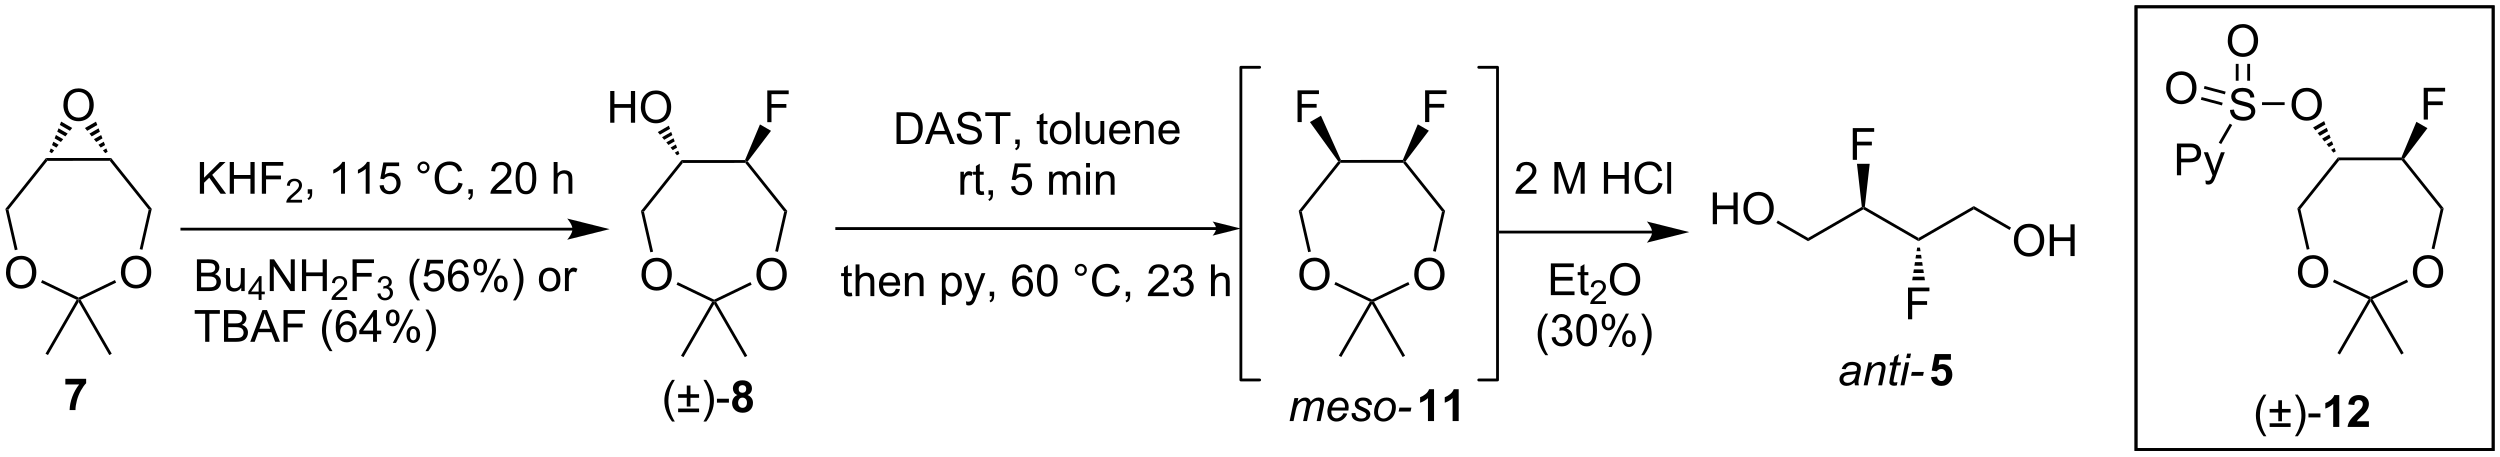<?xml version="1.0" encoding="UTF-8"?>
<!DOCTYPE svg PUBLIC '-//W3C//DTD SVG 1.0//EN'
          'http://www.w3.org/TR/2001/REC-SVG-20010904/DTD/svg10.dtd'>
<svg stroke-dasharray="none" shape-rendering="auto" xmlns="http://www.w3.org/2000/svg" font-family="'Dialog'" text-rendering="auto" width="1024" fill-opacity="1" color-interpolation="auto" color-rendering="auto" preserveAspectRatio="xMidYMid meet" font-size="12px" viewBox="0 0 1024 187" fill="black" xmlns:xlink="http://www.w3.org/1999/xlink" stroke="black" image-rendering="auto" stroke-miterlimit="10" stroke-linecap="square" stroke-linejoin="miter" font-style="normal" stroke-width="1" height="187" stroke-dashoffset="0" font-weight="normal" stroke-opacity="1"
><!--Generated by the Batik Graphics2D SVG Generator--><defs id="genericDefs"
  /><g
  ><defs id="defs1"
    ><clipPath clipPathUnits="userSpaceOnUse" id="clipPath1"
      ><path d="M0.923 1.018 L464.919 1.018 L464.919 85.709 L0.923 85.709 L0.923 1.018 Z"
      /></clipPath
      ><clipPath clipPathUnits="userSpaceOnUse" id="clipPath2"
      ><path d="M-0.69 8.662 L-0.69 90.998 L450.404 90.998 L450.404 8.662 Z"
      /></clipPath
    ></defs
    ><g transform="scale(2.207,2.207) translate(-0.923,-1.018) matrix(1.029,0,0,1.029,1.633,-7.892)"
    ><path d="M0.388 57.837 Q0.388 56.41 1.154 55.606 Q1.919 54.798 3.13 54.798 Q3.922 54.798 4.557 55.179 Q5.195 55.556 5.529 56.233 Q5.865 56.91 5.865 57.77 Q5.865 58.642 5.513 59.33 Q5.162 60.017 4.516 60.371 Q3.872 60.725 3.125 60.725 Q2.318 60.725 1.68 60.335 Q1.044 59.942 0.716 59.267 Q0.388 58.59 0.388 57.837 ZM1.169 57.848 Q1.169 58.884 1.724 59.481 Q2.281 60.074 3.122 60.074 Q3.977 60.074 4.529 59.473 Q5.083 58.871 5.083 57.767 Q5.083 57.067 4.846 56.546 Q4.609 56.025 4.154 55.739 Q3.7 55.449 3.133 55.449 Q2.328 55.449 1.747 56.004 Q1.169 56.556 1.169 57.848 Z" stroke="none" clip-path="url(#clipPath2)"
    /></g
    ><g transform="matrix(2.27,0,0,2.27,1.567,-19.664)"
    ><path d="M21.126 57.826 Q21.126 56.399 21.892 55.594 Q22.657 54.787 23.868 54.787 Q24.66 54.787 25.295 55.167 Q25.933 55.545 26.267 56.222 Q26.602 56.899 26.602 57.758 Q26.602 58.631 26.251 59.318 Q25.899 60.006 25.253 60.36 Q24.61 60.714 23.863 60.714 Q23.056 60.714 22.418 60.324 Q21.782 59.93 21.454 59.256 Q21.126 58.579 21.126 57.826 ZM21.907 57.837 Q21.907 58.873 22.462 59.469 Q23.019 60.063 23.86 60.063 Q24.715 60.063 25.267 59.462 Q25.821 58.86 25.821 57.756 Q25.821 57.055 25.584 56.535 Q25.347 56.014 24.892 55.727 Q24.438 55.438 23.871 55.438 Q23.066 55.438 22.485 55.993 Q21.907 56.545 21.907 57.837 Z" stroke="none" clip-path="url(#clipPath2)"
    /></g
    ><g transform="matrix(2.27,0,0,2.27,1.567,-19.664)"
    ><path d="M7.606 37.176 L7.852 37.686 L0.834 46.496 L0.282 46.37 Z" stroke="none" clip-path="url(#clipPath2)"
    /></g
    ><g transform="matrix(2.27,0,0,2.27,1.567,-19.664)"
    ><path d="M0.282 46.37 L0.834 46.496 L2.482 53.697 L1.984 53.811 Z" stroke="none" clip-path="url(#clipPath2)"
    /></g
    ><g transform="matrix(2.27,0,0,2.27,1.567,-19.664)"
    ><path d="M6.711 59.659 L6.933 59.2 L13.496 62.356 L13.497 62.639 L13.138 62.75 Z" stroke="none" clip-path="url(#clipPath2)"
    /></g
    ><g transform="matrix(2.27,0,0,2.27,1.567,-19.664)"
    ><path d="M13.855 62.75 L13.497 62.639 L13.496 62.356 L20.047 59.197 L20.269 59.657 Z" stroke="none" clip-path="url(#clipPath2)"
    /></g
    ><g transform="matrix(2.27,0,0,2.27,1.567,-19.664)"
    ><path d="M25.014 53.732 L24.517 53.618 L26.142 46.482 L26.694 46.356 Z" stroke="none" clip-path="url(#clipPath2)"
    /></g
    ><g transform="matrix(2.27,0,0,2.27,1.567,-19.664)"
    ><path d="M26.694 46.356 L26.142 46.482 L19.114 37.68 L19.36 37.17 Z" stroke="none" clip-path="url(#clipPath2)"
    /></g
    ><g transform="matrix(2.27,0,0,2.27,1.567,-19.664)"
    ><path d="M13.138 62.75 L13.497 62.639 L13.497 63.15 L7.963 72.734 L7.521 72.479 Z" stroke="none" clip-path="url(#clipPath2)"
    /></g
    ><g transform="matrix(2.27,0,0,2.27,1.567,-19.664)"
    ><path d="M13.497 63.15 L13.497 62.639 L13.855 62.75 L19.472 72.479 L19.03 72.734 Z" stroke="none" clip-path="url(#clipPath2)"
    /></g
    ><g transform="matrix(2.27,0,0,2.27,1.567,-19.664)"
    ><path d="M19.36 37.17 L19.114 37.68 L7.852 37.686 L7.606 37.176 Z" stroke="none" clip-path="url(#clipPath2)"
    /></g
    ><g transform="matrix(2.27,0,0,2.27,1.567,-19.664)"
    ><path d="M10.746 27.65 Q10.746 26.223 11.511 25.419 Q12.277 24.611 13.488 24.611 Q14.28 24.611 14.915 24.991 Q15.553 25.369 15.886 26.046 Q16.223 26.723 16.223 27.582 Q16.223 28.455 15.871 29.142 Q15.519 29.83 14.873 30.184 Q14.23 30.538 13.483 30.538 Q12.676 30.538 12.038 30.148 Q11.402 29.754 11.074 29.08 Q10.746 28.403 10.746 27.65 ZM11.527 27.661 Q11.527 28.697 12.082 29.294 Q12.639 29.887 13.48 29.887 Q14.335 29.887 14.886 29.286 Q15.441 28.684 15.441 27.58 Q15.441 26.879 15.204 26.359 Q14.967 25.838 14.511 25.551 Q14.058 25.262 13.491 25.262 Q12.686 25.262 12.105 25.817 Q11.527 26.369 11.527 27.661 Z" stroke="none" clip-path="url(#clipPath2)"
    /></g
    ><g transform="matrix(2.27,0,0,2.27,1.567,-19.664)"
    ><path d="M8.23 36.052 L8.465 35.446 L9.079 35.801 L8.672 36.307 ZM8.699 34.841 L8.934 34.236 L9.893 34.79 L9.486 35.295 ZM9.168 33.631 L9.403 33.026 L10.707 33.778 L10.3 34.284 ZM9.637 32.42 L9.872 31.815 L11.52 32.767 L11.114 33.273 ZM10.106 31.21 L10.341 30.605 L12.334 31.756 L11.927 32.261 Z" stroke="none" clip-path="url(#clipPath2)"
    /></g
    ><g transform="matrix(2.27,0,0,2.27,1.567,-19.664)"
    ><path d="M18.293 36.301 L17.887 35.797 L18.501 35.442 L18.735 36.045 ZM17.481 35.292 L17.075 34.788 L18.034 34.234 L18.267 34.838 ZM16.669 34.284 L16.262 33.78 L17.566 33.027 L17.8 33.631 ZM15.856 33.276 L15.45 32.772 L17.098 31.82 L17.332 32.423 ZM15.044 32.268 L14.638 31.764 L16.631 30.613 L16.865 31.216 Z" stroke="none" clip-path="url(#clipPath2)"
    /></g
    ><g transform="matrix(2.27,0,0,2.27,1.567,-19.664)"
    ><path d="M11.101 78.031 L11.101 77.013 L14.854 77.013 L14.854 77.81 Q14.39 78.266 13.909 79.122 Q13.43 79.976 13.177 80.94 Q12.924 81.903 12.93 82.661 L11.87 82.661 Q11.898 81.474 12.359 80.239 Q12.823 79.005 13.596 78.031 L11.101 78.031 Z" stroke="none" clip-path="url(#clipPath2)"
    /></g
    ><g transform="matrix(2.27,0,0,2.27,1.567,-19.664)"
    ><path d="M115.06 58.212 Q115.06 56.785 115.826 55.981 Q116.592 55.173 117.802 55.173 Q118.594 55.173 119.23 55.554 Q119.868 55.931 120.201 56.608 Q120.537 57.285 120.537 58.145 Q120.537 59.017 120.185 59.705 Q119.834 60.392 119.188 60.746 Q118.545 61.1 117.797 61.1 Q116.99 61.1 116.352 60.71 Q115.717 60.317 115.388 59.642 Q115.06 58.965 115.06 58.212 ZM115.842 58.223 Q115.842 59.259 116.396 59.856 Q116.954 60.449 117.795 60.449 Q118.649 60.449 119.201 59.848 Q119.756 59.246 119.756 58.142 Q119.756 57.442 119.519 56.921 Q119.282 56.4 118.826 56.114 Q118.373 55.824 117.805 55.824 Q117 55.824 116.42 56.379 Q115.842 56.931 115.842 58.223 Z" stroke="none" clip-path="url(#clipPath2)"
    /></g
    ><g transform="matrix(2.27,0,0,2.27,1.567,-19.664)"
    ><path d="M135.798 58.201 Q135.798 56.774 136.564 55.969 Q137.329 55.162 138.54 55.162 Q139.332 55.162 139.968 55.542 Q140.606 55.92 140.939 56.597 Q141.275 57.274 141.275 58.133 Q141.275 59.006 140.923 59.693 Q140.572 60.381 139.926 60.735 Q139.283 61.089 138.535 61.089 Q137.728 61.089 137.09 60.699 Q136.454 60.305 136.126 59.631 Q135.798 58.954 135.798 58.201 ZM136.579 58.212 Q136.579 59.248 137.134 59.844 Q137.691 60.438 138.533 60.438 Q139.387 60.438 139.939 59.837 Q140.494 59.235 140.494 58.131 Q140.494 57.43 140.257 56.91 Q140.02 56.389 139.564 56.102 Q139.111 55.813 138.543 55.813 Q137.738 55.813 137.158 56.368 Q136.579 56.92 136.579 58.212 Z" stroke="none" clip-path="url(#clipPath2)"
    /></g
    ><g transform="matrix(2.27,0,0,2.27,1.567,-19.664)"
    ><path d="M122.278 37.551 L122.524 38.061 L115.506 46.871 L114.954 46.745 Z" stroke="none" clip-path="url(#clipPath2)"
    /></g
    ><g transform="matrix(2.27,0,0,2.27,1.567,-19.664)"
    ><path d="M114.954 46.745 L115.506 46.871 L117.154 54.072 L116.657 54.186 Z" stroke="none" clip-path="url(#clipPath2)"
    /></g
    ><g transform="matrix(2.27,0,0,2.27,1.567,-19.664)"
    ><path d="M121.384 60.034 L121.605 59.575 L128.169 62.731 L128.169 63.014 L127.811 63.125 Z" stroke="none" clip-path="url(#clipPath2)"
    /></g
    ><g transform="matrix(2.27,0,0,2.27,1.567,-19.664)"
    ><path d="M128.527 63.125 L128.169 63.014 L128.169 62.731 L134.72 59.572 L134.941 60.032 Z" stroke="none" clip-path="url(#clipPath2)"
    /></g
    ><g transform="matrix(2.27,0,0,2.27,1.567,-19.664)"
    ><path d="M139.687 54.107 L139.189 53.993 L140.814 46.857 L141.366 46.731 Z" stroke="none" clip-path="url(#clipPath2)"
    /></g
    ><g transform="matrix(2.27,0,0,2.27,1.567,-19.664)"
    ><path d="M141.366 46.731 L140.814 46.857 L133.787 38.055 L133.91 37.8 L134.232 37.794 Z" stroke="none" clip-path="url(#clipPath2)"
    /></g
    ><g transform="matrix(2.27,0,0,2.27,1.567,-19.664)"
    ><path d="M133.742 37.545 L133.91 37.8 L133.787 38.055 L122.524 38.061 L122.278 37.551 Z" stroke="none" clip-path="url(#clipPath2)"
    /></g
    ><g transform="matrix(2.27,0,0,2.27,1.567,-19.664)"
    ><path d="M109.416 30.814 L109.416 25.088 L110.174 25.088 L110.174 27.439 L113.15 27.439 L113.15 25.088 L113.908 25.088 L113.908 30.814 L113.15 30.814 L113.15 28.114 L110.174 28.114 L110.174 30.814 L109.416 30.814 ZM114.941 28.025 Q114.941 26.598 115.707 25.794 Q116.472 24.986 117.683 24.986 Q118.475 24.986 119.11 25.366 Q119.748 25.744 120.082 26.421 Q120.417 27.098 120.417 27.957 Q120.417 28.83 120.066 29.517 Q119.714 30.205 119.069 30.559 Q118.425 30.913 117.678 30.913 Q116.871 30.913 116.233 30.523 Q115.597 30.129 115.269 29.455 Q114.941 28.778 114.941 28.025 ZM115.722 28.036 Q115.722 29.072 116.277 29.669 Q116.834 30.262 117.675 30.262 Q118.529 30.262 119.082 29.661 Q119.636 29.059 119.636 27.955 Q119.636 27.254 119.399 26.734 Q119.162 26.213 118.707 25.926 Q118.253 25.637 117.686 25.637 Q116.881 25.637 116.3 26.192 Q115.722 26.744 115.722 28.036 Z" stroke="none" clip-path="url(#clipPath2)"
    /></g
    ><g transform="matrix(2.27,0,0,2.27,1.567,-19.664)"
    ><path d="M121.457 36.682 L121.074 36.216 L121.688 35.862 L121.899 36.427 ZM120.69 35.751 L120.306 35.286 L121.265 34.732 L121.477 35.297 ZM119.923 34.82 L119.539 34.355 L120.843 33.602 L121.054 34.167 ZM119.156 33.89 L118.772 33.424 L120.421 32.473 L120.632 33.038 ZM118.388 32.959 L118.005 32.494 L119.998 31.343 L120.21 31.908 Z" stroke="none" clip-path="url(#clipPath2)"
    /></g
    ><g transform="matrix(2.27,0,0,2.27,1.567,-19.664)"
    ><path d="M137.758 30.708 L137.758 24.981 L141.622 24.981 L141.622 25.656 L138.516 25.656 L138.516 27.429 L141.203 27.429 L141.203 28.106 L138.516 28.106 L138.516 30.708 L137.758 30.708 Z" stroke="none" clip-path="url(#clipPath2)"
    /></g
    ><g transform="matrix(2.27,0,0,2.27,1.567,-19.664)"
    ><path d="M134.232 37.794 L133.91 37.8 L133.742 37.545 L136.44 31.115 L138.433 32.266 Z" stroke="none" clip-path="url(#clipPath2)"
    /></g
    ><g transform="matrix(2.27,0,0,2.27,1.567,-19.664)"
    ><path d="M127.811 63.125 L128.169 63.014 L128.169 63.525 L122.636 73.109 L122.194 72.854 Z" stroke="none" clip-path="url(#clipPath2)"
    /></g
    ><g transform="matrix(2.27,0,0,2.27,1.567,-19.664)"
    ><path d="M128.169 63.525 L128.169 63.014 L128.527 63.125 L134.144 72.854 L133.702 73.109 Z" stroke="none" clip-path="url(#clipPath2)"
    /></g
    ><g transform="matrix(2.27,0,0,2.27,1.567,-19.664)"
    ><path d="M120.574 84.721 Q119.991 83.987 119.587 83.002 Q119.186 82.016 119.186 80.961 Q119.186 80.031 119.489 79.18 Q119.84 78.193 120.574 77.211 L121.077 77.211 Q120.606 78.023 120.452 78.372 Q120.215 78.911 120.077 79.497 Q119.91 80.226 119.91 80.966 Q119.91 82.844 121.077 84.721 L120.574 84.721 ZM123.231 82.021 L123.231 80.445 L121.671 80.445 L121.671 79.794 L123.231 79.794 L123.231 78.234 L123.895 78.234 L123.895 79.794 L125.452 79.794 L125.452 80.445 L123.895 80.445 L123.895 82.021 L123.231 82.021 ZM125.452 83.036 L121.671 83.036 L121.671 82.38 L125.452 82.38 L125.452 83.036 ZM126.746 84.721 L126.241 84.721 Q127.41 82.844 127.41 80.966 Q127.41 80.232 127.241 79.508 Q127.108 78.922 126.871 78.383 Q126.718 78.031 126.241 77.211 L126.746 77.211 Q127.481 78.193 127.832 79.18 Q128.132 80.031 128.132 80.961 Q128.132 82.016 127.728 83.002 Q127.324 83.987 126.746 84.721 ZM128.676 81.318 L128.676 80.609 L130.835 80.609 L130.835 81.318 L128.676 81.318 Z" stroke="none" clip-path="url(#clipPath2)"
    /></g
    ><g transform="matrix(2.27,0,0,2.27,1.567,-19.664)"
    ><path d="M132.366 79.945 Q131.942 79.766 131.746 79.453 Q131.554 79.138 131.554 78.763 Q131.554 78.122 132.002 77.706 Q132.45 77.286 133.272 77.286 Q134.09 77.286 134.541 77.706 Q134.991 78.122 134.991 78.763 Q134.991 79.161 134.783 79.471 Q134.577 79.781 134.202 79.945 Q134.679 80.138 134.926 80.505 Q135.176 80.872 135.176 81.351 Q135.176 82.146 134.668 82.643 Q134.163 83.138 133.325 83.138 Q132.543 83.138 132.022 82.726 Q131.41 82.242 131.41 81.398 Q131.41 80.935 131.64 80.547 Q131.871 80.156 132.366 79.945 ZM132.593 78.841 Q132.593 79.169 132.778 79.354 Q132.965 79.536 133.272 79.536 Q133.585 79.536 133.772 79.351 Q133.96 79.164 133.96 78.836 Q133.96 78.528 133.775 78.344 Q133.59 78.156 133.285 78.156 Q132.968 78.156 132.78 78.344 Q132.593 78.531 132.593 78.841 ZM132.491 81.294 Q132.491 81.747 132.723 82.002 Q132.957 82.255 133.304 82.255 Q133.645 82.255 133.866 82.01 Q134.09 81.766 134.09 81.305 Q134.09 80.903 133.863 80.659 Q133.637 80.414 133.288 80.414 Q132.887 80.414 132.689 80.693 Q132.491 80.969 132.491 81.294 Z" stroke="none" clip-path="url(#clipPath2)"
    /></g
    ><g transform="matrix(2.27,0,0,2.27,1.567,-19.664)"
    ><path d="M102.607 49.753 L32.127 49.753 L31.872 49.753 L31.872 50.263 L32.127 50.263 L102.607 50.263 L102.862 50.263 L102.862 49.753 L102.607 49.753 ZM109.307 50.008 L101.653 48.094 C101.653 48.094 102.607 49.17 102.607 50.008 C102.607 50.845 101.653 51.921 101.653 51.921 Z" stroke="none" clip-path="url(#clipPath2)"
    /></g
    ><g transform="matrix(2.27,0,0,2.27,1.567,-19.664)"
    ><path d="M35.374 43.62 L35.374 37.894 L36.132 37.894 L36.132 40.732 L38.975 37.894 L40.004 37.894 L37.6 40.214 L40.108 43.62 L39.108 43.62 L37.069 40.722 L36.132 41.636 L36.132 43.62 L35.374 43.62 ZM40.765 43.62 L40.765 37.894 L41.522 37.894 L41.522 40.245 L44.499 40.245 L44.499 37.894 L45.257 37.894 L45.257 43.62 L44.499 43.62 L44.499 40.92 L41.522 40.92 L41.522 43.62 L40.765 43.62 ZM46.557 43.62 L46.557 37.894 L50.422 37.894 L50.422 38.568 L47.315 38.568 L47.315 40.342 L50.003 40.342 L50.003 41.019 L47.315 41.019 L47.315 43.62 L46.557 43.62 Z" stroke="none" clip-path="url(#clipPath2)"
    /></g
    ><g transform="matrix(2.27,0,0,2.27,1.567,-19.664)"
    ><path d="M53.809 44.713 L53.809 45.22 L50.97 45.22 Q50.964 45.029 51.032 44.853 Q51.14 44.564 51.378 44.283 Q51.618 44.002 52.069 43.633 Q52.769 43.058 53.015 42.722 Q53.261 42.386 53.261 42.088 Q53.261 41.775 53.036 41.56 Q52.813 41.343 52.452 41.343 Q52.071 41.343 51.843 41.572 Q51.614 41.8 51.612 42.205 L51.069 42.15 Q51.126 41.543 51.489 41.226 Q51.852 40.908 52.464 40.908 Q53.083 40.908 53.442 41.252 Q53.804 41.593 53.804 42.099 Q53.804 42.357 53.698 42.607 Q53.593 42.855 53.347 43.131 Q53.102 43.406 52.534 43.886 Q52.059 44.285 51.925 44.427 Q51.79 44.57 51.702 44.713 L53.809 44.713 Z" stroke="none" clip-path="url(#clipPath2)"
    /></g
    ><g transform="matrix(2.27,0,0,2.27,1.567,-19.664)"
    ><path d="M54.836 43.62 L54.836 42.818 L55.638 42.818 L55.638 43.62 Q55.638 44.063 55.482 44.334 Q55.325 44.605 54.984 44.753 L54.789 44.454 Q55.013 44.355 55.117 44.165 Q55.224 43.977 55.234 43.62 L54.836 43.62 ZM61.552 43.62 L60.849 43.62 L60.849 39.139 Q60.594 39.381 60.182 39.623 Q59.771 39.865 59.443 39.988 L59.443 39.308 Q60.031 39.029 60.471 38.636 Q60.914 38.24 61.099 37.87 L61.552 37.87 L61.552 43.62 ZM66.001 43.62 L65.298 43.62 L65.298 39.139 Q65.043 39.381 64.631 39.623 Q64.22 39.865 63.892 39.988 L63.892 39.308 Q64.48 39.029 64.921 38.636 Q65.363 38.24 65.548 37.87 L66.001 37.87 L66.001 43.62 ZM67.802 42.12 L68.539 42.058 Q68.622 42.597 68.919 42.868 Q69.219 43.139 69.641 43.139 Q70.148 43.139 70.5 42.756 Q70.852 42.373 70.852 41.74 Q70.852 41.139 70.513 40.792 Q70.177 40.443 69.63 40.443 Q69.289 40.443 69.016 40.6 Q68.742 40.753 68.586 40.998 L67.927 40.912 L68.482 37.972 L71.328 37.972 L71.328 38.644 L69.044 38.644 L68.734 40.183 Q69.25 39.824 69.818 39.824 Q70.568 39.824 71.083 40.344 Q71.599 40.863 71.599 41.678 Q71.599 42.456 71.146 43.021 Q70.594 43.719 69.641 43.719 Q68.859 43.719 68.365 43.282 Q67.872 42.842 67.802 42.12 ZM74.641 38.878 Q74.641 38.428 74.958 38.113 Q75.278 37.795 75.724 37.795 Q76.177 37.795 76.492 38.113 Q76.81 38.428 76.81 38.878 Q76.81 39.326 76.49 39.646 Q76.172 39.964 75.724 39.964 Q75.278 39.964 74.958 39.649 Q74.641 39.331 74.641 38.878 ZM75.068 38.878 Q75.068 39.152 75.26 39.344 Q75.453 39.537 75.727 39.537 Q75.997 39.537 76.19 39.344 Q76.383 39.152 76.383 38.878 Q76.383 38.605 76.19 38.412 Q75.997 38.217 75.727 38.217 Q75.453 38.217 75.26 38.412 Q75.068 38.605 75.068 38.878 ZM82.043 41.613 L82.801 41.803 Q82.564 42.738 81.944 43.23 Q81.324 43.719 80.431 43.719 Q79.504 43.719 78.923 43.342 Q78.345 42.964 78.04 42.251 Q77.738 41.535 77.738 40.714 Q77.738 39.818 78.079 39.154 Q78.423 38.488 79.053 38.141 Q79.683 37.795 80.441 37.795 Q81.301 37.795 81.887 38.232 Q82.473 38.67 82.704 39.464 L81.957 39.639 Q81.759 39.014 81.379 38.73 Q81.001 38.443 80.426 38.443 Q79.767 38.443 79.322 38.761 Q78.879 39.076 78.699 39.61 Q78.519 40.144 78.519 40.709 Q78.519 41.441 78.733 41.985 Q78.947 42.529 79.394 42.8 Q79.845 43.068 80.368 43.068 Q81.004 43.068 81.444 42.701 Q81.887 42.334 82.043 41.613 ZM83.828 43.62 L83.828 42.818 L84.63 42.818 L84.63 43.62 Q84.63 44.063 84.474 44.334 Q84.318 44.605 83.977 44.753 L83.781 44.454 Q84.005 44.355 84.109 44.165 Q84.216 43.977 84.227 43.62 L83.828 43.62 ZM91.591 42.943 L91.591 43.62 L87.805 43.62 Q87.797 43.365 87.888 43.131 Q88.031 42.745 88.349 42.37 Q88.669 41.995 89.271 41.503 Q90.203 40.738 90.531 40.29 Q90.859 39.842 90.859 39.443 Q90.859 39.027 90.56 38.74 Q90.263 38.451 89.781 38.451 Q89.273 38.451 88.969 38.756 Q88.664 39.06 88.661 39.6 L87.937 39.527 Q88.013 38.717 88.497 38.295 Q88.982 37.87 89.797 37.87 Q90.622 37.87 91.102 38.329 Q91.583 38.785 91.583 39.459 Q91.583 39.803 91.443 40.136 Q91.302 40.467 90.974 40.834 Q90.648 41.201 89.891 41.842 Q89.258 42.373 89.078 42.563 Q88.898 42.753 88.781 42.943 L91.591 42.943 ZM92.345 40.795 Q92.345 39.779 92.553 39.162 Q92.762 38.542 93.173 38.206 Q93.587 37.87 94.212 37.87 Q94.673 37.87 95.019 38.055 Q95.368 38.24 95.595 38.592 Q95.822 38.941 95.949 39.443 Q96.079 39.943 96.079 40.795 Q96.079 41.803 95.871 42.422 Q95.665 43.042 95.251 43.381 Q94.84 43.719 94.212 43.719 Q93.384 43.719 92.91 43.123 Q92.345 42.41 92.345 40.795 ZM93.066 40.795 Q93.066 42.206 93.397 42.672 Q93.728 43.139 94.212 43.139 Q94.697 43.139 95.025 42.67 Q95.355 42.201 95.355 40.795 Q95.355 39.381 95.025 38.917 Q94.697 38.451 94.204 38.451 Q93.72 38.451 93.431 38.863 Q93.066 39.386 93.066 40.795 ZM99.212 43.62 L99.212 37.894 L99.915 37.894 L99.915 39.949 Q100.407 39.378 101.157 39.378 Q101.618 39.378 101.957 39.56 Q102.298 39.74 102.444 40.06 Q102.59 40.381 102.59 40.99 L102.59 43.62 L101.887 43.62 L101.887 40.99 Q101.887 40.464 101.657 40.225 Q101.431 39.982 101.012 39.982 Q100.699 39.982 100.423 40.146 Q100.15 40.308 100.032 40.587 Q99.915 40.863 99.915 41.35 L99.915 43.62 L99.212 43.62 Z" stroke="none" clip-path="url(#clipPath2)"
    /></g
    ><g transform="matrix(2.27,0,0,2.27,1.567,-19.664)"
    ><path d="M34.842 61.185 L34.842 55.459 L36.99 55.459 Q37.646 55.459 38.042 55.633 Q38.441 55.805 38.665 56.167 Q38.889 56.529 38.889 56.922 Q38.889 57.29 38.688 57.615 Q38.49 57.938 38.089 58.139 Q38.607 58.29 38.886 58.657 Q39.167 59.024 39.167 59.524 Q39.167 59.928 38.995 60.274 Q38.826 60.618 38.576 60.805 Q38.326 60.993 37.948 61.089 Q37.573 61.185 37.026 61.185 L34.842 61.185 ZM35.599 57.865 L36.839 57.865 Q37.342 57.865 37.56 57.797 Q37.849 57.712 37.995 57.514 Q38.144 57.313 38.144 57.014 Q38.144 56.727 38.006 56.511 Q37.87 56.295 37.615 56.214 Q37.362 56.133 36.745 56.133 L35.599 56.133 L35.599 57.865 ZM35.599 60.508 L37.026 60.508 Q37.394 60.508 37.542 60.482 Q37.803 60.435 37.977 60.326 Q38.154 60.217 38.266 60.008 Q38.381 59.797 38.381 59.524 Q38.381 59.204 38.217 58.969 Q38.053 58.732 37.761 58.636 Q37.472 58.54 36.925 58.54 L35.599 58.54 L35.599 60.508 ZM42.839 61.185 L42.839 60.576 Q42.355 61.279 41.521 61.279 Q41.154 61.279 40.836 61.139 Q40.519 60.998 40.362 60.785 Q40.209 60.571 40.146 60.264 Q40.105 60.055 40.105 59.607 L40.105 57.037 L40.808 57.037 L40.808 59.337 Q40.808 59.889 40.849 60.079 Q40.917 60.357 41.131 60.516 Q41.347 60.672 41.662 60.672 Q41.98 60.672 42.256 60.511 Q42.534 60.35 42.649 60.071 Q42.764 59.79 42.764 59.258 L42.764 57.037 L43.467 57.037 L43.467 61.185 L42.839 61.185 Z" stroke="none" clip-path="url(#clipPath2)"
    /></g
    ><g transform="matrix(2.27,0,0,2.27,1.567,-19.664)"
    ><path d="M45.98 62.785 L45.98 61.756 L44.117 61.756 L44.117 61.274 L46.078 58.491 L46.508 58.491 L46.508 61.274 L47.088 61.274 L47.088 61.756 L46.508 61.756 L46.508 62.785 L45.98 62.785 ZM45.98 61.274 L45.98 59.336 L44.636 61.274 L45.98 61.274 Z" stroke="none" clip-path="url(#clipPath2)"
    /></g
    ><g transform="matrix(2.27,0,0,2.27,1.567,-19.664)"
    ><path d="M47.987 61.185 L47.987 55.459 L48.766 55.459 L51.773 59.954 L51.773 55.459 L52.5 55.459 L52.5 61.185 L51.721 61.185 L48.714 56.685 L48.714 61.185 L47.987 61.185 ZM53.796 61.185 L53.796 55.459 L54.553 55.459 L54.553 57.81 L57.53 57.81 L57.53 55.459 L58.288 55.459 L58.288 61.185 L57.53 61.185 L57.53 58.485 L54.553 58.485 L54.553 61.185 L53.796 61.185 Z" stroke="none" clip-path="url(#clipPath2)"
    /></g
    ><g transform="matrix(2.27,0,0,2.27,1.567,-19.664)"
    ><path d="M61.954 62.278 L61.954 62.785 L59.114 62.785 Q59.108 62.594 59.176 62.418 Q59.284 62.129 59.522 61.848 Q59.763 61.567 60.214 61.198 Q60.913 60.623 61.159 60.288 Q61.405 59.952 61.405 59.653 Q61.405 59.34 61.18 59.125 Q60.958 58.908 60.596 58.908 Q60.216 58.908 59.987 59.137 Q59.759 59.366 59.757 59.77 L59.214 59.715 Q59.27 59.108 59.634 58.791 Q59.997 58.473 60.608 58.473 Q61.227 58.473 61.587 58.817 Q61.948 59.158 61.948 59.664 Q61.948 59.922 61.843 60.172 Q61.737 60.42 61.491 60.696 Q61.247 60.971 60.678 61.452 Q60.204 61.85 60.069 61.992 Q59.934 62.135 59.846 62.278 L61.954 62.278 Z" stroke="none" clip-path="url(#clipPath2)"
    /></g
    ><g transform="matrix(2.27,0,0,2.27,1.567,-19.664)"
    ><path d="M62.925 61.185 L62.925 55.459 L66.79 55.459 L66.79 56.133 L63.683 56.133 L63.683 57.907 L66.371 57.907 L66.371 58.584 L63.683 58.584 L63.683 61.185 L62.925 61.185 Z" stroke="none" clip-path="url(#clipPath2)"
    /></g
    ><g transform="matrix(2.27,0,0,2.27,1.567,-19.664)"
    ><path d="M67.408 61.651 L67.935 61.58 Q68.027 62.03 68.244 62.227 Q68.463 62.424 68.777 62.424 Q69.148 62.424 69.404 62.166 Q69.662 61.908 69.662 61.528 Q69.662 61.164 69.424 60.93 Q69.187 60.694 68.82 60.694 Q68.672 60.694 68.449 60.752 L68.508 60.289 Q68.56 60.295 68.592 60.295 Q68.93 60.295 69.199 60.12 Q69.469 59.944 69.469 59.577 Q69.469 59.288 69.271 59.098 Q69.076 58.907 68.766 58.907 Q68.457 58.907 68.252 59.1 Q68.047 59.293 67.988 59.68 L67.461 59.586 Q67.558 59.055 67.9 58.764 Q68.244 58.473 68.754 58.473 Q69.105 58.473 69.4 58.623 Q69.697 58.774 69.853 59.035 Q70.01 59.295 70.01 59.588 Q70.01 59.867 69.859 60.096 Q69.711 60.325 69.418 60.459 Q69.799 60.547 70.01 60.825 Q70.221 61.1 70.221 61.516 Q70.221 62.078 69.81 62.471 Q69.4 62.862 68.773 62.862 Q68.209 62.862 67.834 62.526 Q67.461 62.188 67.408 61.651 Z" stroke="none" clip-path="url(#clipPath2)"
    /></g
    ><g transform="matrix(2.27,0,0,2.27,1.567,-19.664)"
    ><path d="M74.588 62.87 Q74.005 62.136 73.601 61.152 Q73.2 60.165 73.2 59.11 Q73.2 58.18 73.502 57.329 Q73.854 56.342 74.588 55.36 L75.091 55.36 Q74.619 56.172 74.466 56.521 Q74.229 57.06 74.091 57.646 Q73.924 58.376 73.924 59.115 Q73.924 60.993 75.091 62.87 L74.588 62.87 ZM75.713 59.685 L76.45 59.623 Q76.533 60.162 76.83 60.433 Q77.13 60.704 77.552 60.704 Q78.059 60.704 78.411 60.321 Q78.763 59.938 78.763 59.305 Q78.763 58.704 78.424 58.357 Q78.088 58.008 77.541 58.008 Q77.2 58.008 76.927 58.165 Q76.653 58.318 76.497 58.563 L75.838 58.477 L76.393 55.537 L79.239 55.537 L79.239 56.209 L76.955 56.209 L76.645 57.748 Q77.161 57.389 77.729 57.389 Q78.479 57.389 78.994 57.91 Q79.51 58.428 79.51 59.243 Q79.51 60.021 79.057 60.587 Q78.505 61.285 77.552 61.285 Q76.77 61.285 76.276 60.847 Q75.783 60.407 75.713 59.685 ZM83.811 56.86 L83.11 56.915 Q83.016 56.501 82.845 56.313 Q82.561 56.014 82.141 56.014 Q81.805 56.014 81.553 56.201 Q81.22 56.443 81.027 56.91 Q80.837 57.373 80.829 58.232 Q81.084 57.844 81.451 57.657 Q81.819 57.469 82.22 57.469 Q82.923 57.469 83.418 57.988 Q83.912 58.506 83.912 59.326 Q83.912 59.865 83.678 60.329 Q83.446 60.79 83.04 61.037 Q82.634 61.285 82.118 61.285 Q81.24 61.285 80.686 60.639 Q80.131 59.99 80.131 58.506 Q80.131 56.844 80.743 56.092 Q81.279 55.435 82.186 55.435 Q82.86 55.435 83.293 55.816 Q83.725 56.193 83.811 56.86 ZM80.938 59.329 Q80.938 59.693 81.092 60.027 Q81.248 60.357 81.524 60.532 Q81.803 60.704 82.108 60.704 Q82.553 60.704 82.873 60.344 Q83.194 59.985 83.194 59.368 Q83.194 58.774 82.876 58.433 Q82.561 58.092 82.079 58.092 Q81.602 58.092 81.269 58.433 Q80.938 58.774 80.938 59.329 ZM84.744 56.834 Q84.744 56.219 85.052 55.79 Q85.362 55.36 85.947 55.36 Q86.487 55.36 86.838 55.745 Q87.192 56.131 87.192 56.876 Q87.192 57.602 86.835 57.995 Q86.479 58.389 85.955 58.389 Q85.434 58.389 85.088 58.003 Q84.744 57.615 84.744 56.834 ZM85.966 55.844 Q85.705 55.844 85.531 56.071 Q85.356 56.297 85.356 56.904 Q85.356 57.454 85.531 57.68 Q85.708 57.904 85.966 57.904 Q86.231 57.904 86.406 57.678 Q86.58 57.451 86.58 56.85 Q86.58 56.295 86.403 56.071 Q86.229 55.844 85.966 55.844 ZM85.971 61.396 L89.104 55.36 L89.674 55.36 L86.552 61.396 L85.971 61.396 ZM88.447 59.842 Q88.447 59.225 88.755 58.797 Q89.065 58.368 89.653 58.368 Q90.192 58.368 90.546 58.753 Q90.901 59.139 90.901 59.883 Q90.901 60.61 90.541 61.003 Q90.184 61.396 89.658 61.396 Q89.138 61.396 88.791 61.008 Q88.447 60.618 88.447 59.842 ZM89.674 58.852 Q89.408 58.852 89.234 59.079 Q89.059 59.305 89.059 59.912 Q89.059 60.459 89.234 60.685 Q89.411 60.912 89.669 60.912 Q89.94 60.912 90.112 60.685 Q90.286 60.459 90.286 59.857 Q90.286 59.303 90.109 59.079 Q89.934 58.852 89.674 58.852 ZM92.381 62.87 L91.876 62.87 Q93.045 60.993 93.045 59.115 Q93.045 58.381 92.876 57.657 Q92.743 57.071 92.506 56.532 Q92.352 56.18 91.876 55.36 L92.381 55.36 Q93.115 56.342 93.467 57.329 Q93.766 58.18 93.766 59.11 Q93.766 60.165 93.363 61.152 Q92.959 62.136 92.381 62.87 ZM96.544 59.11 Q96.544 57.959 97.184 57.404 Q97.721 56.943 98.489 56.943 Q99.346 56.943 99.888 57.503 Q100.432 58.063 100.432 59.053 Q100.432 59.852 100.19 60.313 Q99.95 60.771 99.492 61.027 Q99.033 61.279 98.489 61.279 Q97.619 61.279 97.08 60.722 Q96.544 60.162 96.544 59.11 ZM97.268 59.11 Q97.268 59.907 97.614 60.305 Q97.963 60.701 98.489 60.701 Q99.013 60.701 99.359 60.303 Q99.708 59.904 99.708 59.087 Q99.708 58.318 99.359 57.922 Q99.01 57.524 98.489 57.524 Q97.963 57.524 97.614 57.92 Q97.268 58.313 97.268 59.11 ZM101.248 61.185 L101.248 57.037 L101.881 57.037 L101.881 57.665 Q102.123 57.225 102.326 57.084 Q102.532 56.943 102.779 56.943 Q103.134 56.943 103.501 57.17 L103.259 57.821 Q103.001 57.67 102.743 57.67 Q102.514 57.67 102.329 57.808 Q102.147 57.946 102.069 58.193 Q101.951 58.568 101.951 59.014 L101.951 61.185 L101.248 61.185 Z" stroke="none" clip-path="url(#clipPath2)"
    /></g
    ><g transform="matrix(2.27,0,0,2.27,1.567,-19.664)"
    ><path d="M36.331 70.335 L36.331 65.283 L34.443 65.283 L34.443 64.609 L38.982 64.609 L38.982 65.283 L37.089 65.283 L37.089 70.335 L36.331 70.335 ZM39.728 70.335 L39.728 64.609 L41.877 64.609 Q42.533 64.609 42.929 64.783 Q43.327 64.955 43.551 65.317 Q43.775 65.679 43.775 66.073 Q43.775 66.44 43.575 66.765 Q43.377 67.088 42.976 67.289 Q43.494 67.44 43.773 67.807 Q44.054 68.174 44.054 68.674 Q44.054 69.078 43.882 69.424 Q43.713 69.768 43.463 69.955 Q43.213 70.143 42.835 70.239 Q42.46 70.335 41.913 70.335 L39.728 70.335 ZM40.486 67.015 L41.726 67.015 Q42.228 67.015 42.447 66.948 Q42.736 66.862 42.882 66.664 Q43.03 66.463 43.03 66.164 Q43.03 65.877 42.892 65.661 Q42.757 65.445 42.502 65.364 Q42.249 65.283 41.632 65.283 L40.486 65.283 L40.486 67.015 ZM40.486 69.658 L41.913 69.658 Q42.28 69.658 42.429 69.632 Q42.689 69.585 42.864 69.476 Q43.041 69.367 43.153 69.158 Q43.267 68.948 43.267 68.674 Q43.267 68.354 43.103 68.119 Q42.939 67.882 42.648 67.786 Q42.359 67.69 41.812 67.69 L40.486 67.69 L40.486 69.658 ZM44.465 70.335 L46.666 64.609 L47.484 64.609 L49.827 70.335 L48.963 70.335 L48.296 68.601 L45.9 68.601 L45.273 70.335 L44.465 70.335 ZM46.119 67.984 L48.062 67.984 L47.463 66.398 Q47.189 65.674 47.056 65.21 Q46.947 65.76 46.749 66.304 L46.119 67.984 ZM50.471 70.335 L50.471 64.609 L54.335 64.609 L54.335 65.283 L51.228 65.283 L51.228 67.057 L53.916 67.057 L53.916 67.734 L51.228 67.734 L51.228 70.335 L50.471 70.335 ZM58.796 72.02 Q58.213 71.286 57.809 70.302 Q57.408 69.315 57.408 68.26 Q57.408 67.33 57.71 66.479 Q58.062 65.492 58.796 64.51 L59.299 64.51 Q58.827 65.323 58.674 65.671 Q58.437 66.21 58.299 66.796 Q58.132 67.526 58.132 68.265 Q58.132 70.143 59.299 72.02 L58.796 72.02 ZM63.569 66.01 L62.869 66.065 Q62.775 65.651 62.603 65.463 Q62.319 65.164 61.9 65.164 Q61.564 65.164 61.312 65.351 Q60.978 65.593 60.786 66.059 Q60.596 66.523 60.588 67.382 Q60.843 66.994 61.21 66.807 Q61.577 66.619 61.978 66.619 Q62.681 66.619 63.176 67.138 Q63.671 67.656 63.671 68.476 Q63.671 69.015 63.437 69.479 Q63.205 69.94 62.799 70.187 Q62.392 70.434 61.877 70.434 Q60.999 70.434 60.444 69.789 Q59.89 69.14 59.89 67.656 Q59.89 65.994 60.502 65.242 Q61.038 64.585 61.944 64.585 Q62.619 64.585 63.051 64.966 Q63.484 65.343 63.569 66.01 ZM60.697 68.479 Q60.697 68.843 60.851 69.177 Q61.007 69.507 61.283 69.682 Q61.562 69.854 61.866 69.854 Q62.312 69.854 62.632 69.494 Q62.952 69.135 62.952 68.518 Q62.952 67.924 62.635 67.583 Q62.319 67.242 61.838 67.242 Q61.361 67.242 61.028 67.583 Q60.697 67.924 60.697 68.479 ZM66.623 70.335 L66.623 68.963 L64.138 68.963 L64.138 68.32 L66.753 64.609 L67.326 64.609 L67.326 68.32 L68.099 68.32 L68.099 68.963 L67.326 68.963 L67.326 70.335 L66.623 70.335 ZM66.623 68.32 L66.623 65.737 L64.831 68.32 L66.623 68.32 ZM68.952 65.984 Q68.952 65.369 69.26 64.94 Q69.57 64.51 70.155 64.51 Q70.695 64.51 71.046 64.895 Q71.4 65.281 71.4 66.026 Q71.4 66.752 71.043 67.145 Q70.687 67.539 70.163 67.539 Q69.642 67.539 69.296 67.153 Q68.952 66.765 68.952 65.984 ZM70.174 64.994 Q69.913 64.994 69.739 65.221 Q69.564 65.448 69.564 66.054 Q69.564 66.604 69.739 66.83 Q69.916 67.054 70.174 67.054 Q70.439 67.054 70.614 66.828 Q70.788 66.601 70.788 66 Q70.788 65.445 70.611 65.221 Q70.437 64.994 70.174 64.994 ZM70.179 70.546 L73.312 64.51 L73.882 64.51 L70.76 70.546 L70.179 70.546 ZM72.655 68.992 Q72.655 68.375 72.963 67.948 Q73.273 67.518 73.861 67.518 Q74.4 67.518 74.754 67.903 Q75.109 68.289 75.109 69.033 Q75.109 69.76 74.749 70.153 Q74.392 70.546 73.866 70.546 Q73.346 70.546 72.999 70.158 Q72.655 69.768 72.655 68.992 ZM73.882 68.002 Q73.616 68.002 73.442 68.229 Q73.267 68.455 73.267 69.062 Q73.267 69.609 73.442 69.835 Q73.619 70.062 73.877 70.062 Q74.148 70.062 74.32 69.835 Q74.494 69.609 74.494 69.007 Q74.494 68.453 74.317 68.229 Q74.142 68.002 73.882 68.002 ZM76.589 72.02 L76.084 72.02 Q77.253 70.143 77.253 68.265 Q77.253 67.531 77.084 66.807 Q76.951 66.221 76.714 65.682 Q76.56 65.33 76.084 64.51 L76.589 64.51 Q77.323 65.492 77.675 66.479 Q77.974 67.33 77.974 68.26 Q77.974 69.315 77.571 70.302 Q77.167 71.286 76.589 72.02 Z" stroke="none" clip-path="url(#clipPath2)"
    /></g
    ><g transform="matrix(2.27,0,0,2.27,1.567,-19.664)"
    ><path d="M233.758 58.19 Q233.758 56.763 234.523 55.959 Q235.289 55.151 236.5 55.151 Q237.292 55.151 237.927 55.531 Q238.565 55.909 238.898 56.586 Q239.234 57.263 239.234 58.123 Q239.234 58.995 238.883 59.682 Q238.531 60.37 237.885 60.724 Q237.242 61.078 236.495 61.078 Q235.688 61.078 235.049 60.688 Q234.414 60.294 234.086 59.62 Q233.758 58.943 233.758 58.19 ZM234.539 58.201 Q234.539 59.237 235.094 59.834 Q235.651 60.427 236.492 60.427 Q237.346 60.427 237.898 59.826 Q238.453 59.224 238.453 58.12 Q238.453 57.419 238.216 56.899 Q237.979 56.378 237.523 56.091 Q237.07 55.802 236.503 55.802 Q235.698 55.802 235.117 56.357 Q234.539 56.909 234.539 58.201 Z" stroke="none" clip-path="url(#clipPath2)"
    /></g
    ><g transform="matrix(2.27,0,0,2.27,1.567,-19.664)"
    ><path d="M254.496 58.179 Q254.496 56.752 255.261 55.947 Q256.027 55.14 257.238 55.14 Q258.03 55.14 258.665 55.52 Q259.303 55.898 259.636 56.575 Q259.972 57.252 259.972 58.111 Q259.972 58.984 259.621 59.671 Q259.269 60.359 258.623 60.713 Q257.98 61.067 257.233 61.067 Q256.425 61.067 255.787 60.676 Q255.152 60.283 254.824 59.609 Q254.496 58.931 254.496 58.179 ZM255.277 58.189 Q255.277 59.226 255.832 59.822 Q256.389 60.416 257.23 60.416 Q258.084 60.416 258.636 59.814 Q259.191 59.213 259.191 58.109 Q259.191 57.408 258.954 56.887 Q258.717 56.366 258.261 56.08 Q257.808 55.791 257.24 55.791 Q256.436 55.791 255.855 56.346 Q255.277 56.898 255.277 58.189 Z" stroke="none" clip-path="url(#clipPath2)"
    /></g
    ><g transform="matrix(2.27,0,0,2.27,1.567,-19.664)"
    ><path d="M240.779 37.775 L241.098 37.784 L241.221 38.039 L234.204 46.849 L233.652 46.723 Z" stroke="none" clip-path="url(#clipPath2)"
    /></g
    ><g transform="matrix(2.27,0,0,2.27,1.567,-19.664)"
    ><path d="M233.652 46.723 L234.204 46.849 L235.852 54.05 L235.354 54.164 Z" stroke="none" clip-path="url(#clipPath2)"
    /></g
    ><g transform="matrix(2.27,0,0,2.27,1.567,-19.664)"
    ><path d="M240.081 60.012 L240.302 59.552 L246.866 62.709 L246.867 62.992 L246.508 63.103 Z" stroke="none" clip-path="url(#clipPath2)"
    /></g
    ><g transform="matrix(2.27,0,0,2.27,1.567,-19.664)"
    ><path d="M247.225 63.102 L246.867 62.992 L246.866 62.709 L253.417 59.55 L253.639 60.009 Z" stroke="none" clip-path="url(#clipPath2)"
    /></g
    ><g transform="matrix(2.27,0,0,2.27,1.567,-19.664)"
    ><path d="M258.384 54.084 L257.887 53.971 L259.512 46.835 L260.064 46.708 Z" stroke="none" clip-path="url(#clipPath2)"
    /></g
    ><g transform="matrix(2.27,0,0,2.27,1.567,-19.664)"
    ><path d="M260.064 46.708 L259.512 46.835 L252.484 38.033 L252.607 37.778 L252.929 37.772 Z" stroke="none" clip-path="url(#clipPath2)"
    /></g
    ><g transform="matrix(2.27,0,0,2.27,1.567,-19.664)"
    ><path d="M252.44 37.523 L252.607 37.778 L252.484 38.033 L241.221 38.039 L241.098 37.784 L241.262 37.529 Z" stroke="none" clip-path="url(#clipPath2)"
    /></g
    ><g transform="matrix(2.27,0,0,2.27,1.567,-19.664)"
    ><path d="M233.438 30.692 L233.438 24.965 L237.302 24.965 L237.302 25.64 L234.196 25.64 L234.196 27.413 L236.883 27.413 L236.883 28.09 L234.196 28.09 L234.196 30.692 L233.438 30.692 Z" stroke="none" clip-path="url(#clipPath2)"
    /></g
    ><g transform="matrix(2.27,0,0,2.27,1.567,-19.664)"
    ><path d="M241.262 37.529 L241.098 37.784 L240.779 37.775 L235.674 30.69 L237.667 29.539 Z" stroke="none" clip-path="url(#clipPath2)"
    /></g
    ><g transform="matrix(2.27,0,0,2.27,1.567,-19.664)"
    ><path d="M256.455 30.686 L256.455 24.959 L260.32 24.959 L260.32 25.634 L257.213 25.634 L257.213 27.407 L259.901 27.407 L259.901 28.084 L257.213 28.084 L257.213 30.686 L256.455 30.686 Z" stroke="none" clip-path="url(#clipPath2)"
    /></g
    ><g transform="matrix(2.27,0,0,2.27,1.567,-19.664)"
    ><path d="M252.929 37.772 L252.607 37.778 L252.44 37.523 L255.137 31.093 L257.131 32.244 Z" stroke="none" clip-path="url(#clipPath2)"
    /></g
    ><g transform="matrix(2.27,0,0,2.27,1.567,-19.664)"
    ><path d="M246.508 63.103 L246.867 62.992 L246.867 63.502 L241.333 73.086 L240.891 72.831 Z" stroke="none" clip-path="url(#clipPath2)"
    /></g
    ><g transform="matrix(2.27,0,0,2.27,1.567,-19.664)"
    ><path d="M246.867 63.502 L246.867 62.992 L247.225 63.102 L252.842 72.831 L252.4 73.086 Z" stroke="none" clip-path="url(#clipPath2)"
    /></g
    ><g transform="matrix(2.27,0,0,2.27,1.567,-19.664)"
    ><path d="M232.008 84.637 L232.875 80.489 L233.581 80.489 L233.438 81.171 Q233.831 80.731 234.141 80.564 Q234.453 80.395 234.815 80.395 Q235.203 80.395 235.461 80.601 Q235.721 80.804 235.805 81.171 Q236.12 80.78 236.469 80.588 Q236.82 80.395 237.206 80.395 Q237.727 80.395 237.984 80.642 Q238.245 80.887 238.245 81.332 Q238.245 81.522 238.156 81.965 L237.596 84.637 L236.891 84.637 L237.461 81.895 Q237.534 81.559 237.534 81.413 Q237.534 81.21 237.404 81.093 Q237.276 80.976 237.042 80.976 Q236.727 80.976 236.399 81.168 Q236.07 81.359 235.888 81.671 Q235.706 81.981 235.57 82.624 L235.149 84.637 L234.44 84.637 L235.026 81.835 Q235.089 81.551 235.089 81.429 Q235.089 81.226 234.961 81.101 Q234.836 80.976 234.633 80.976 Q234.331 80.976 234 81.168 Q233.672 81.359 233.464 81.702 Q233.258 82.043 233.125 82.676 L232.714 84.637 L232.008 84.637 ZM241.721 83.226 L242.409 83.296 Q242.261 83.809 241.727 84.27 Q241.195 84.731 240.456 84.731 Q239.995 84.731 239.609 84.517 Q239.227 84.304 239.024 83.897 Q238.823 83.491 238.823 82.973 Q238.823 82.293 239.138 81.655 Q239.453 81.015 239.953 80.705 Q240.453 80.395 241.034 80.395 Q241.776 80.395 242.219 80.856 Q242.664 81.317 242.664 82.114 Q242.664 82.418 242.609 82.739 L239.555 82.739 Q239.539 82.859 239.539 82.957 Q239.539 83.538 239.805 83.845 Q240.073 84.153 240.461 84.153 Q240.823 84.153 241.175 83.916 Q241.526 83.676 241.721 83.226 ZM239.667 82.2 L241.995 82.2 Q242 82.09 242 82.043 Q242 81.512 241.734 81.228 Q241.469 80.944 241.05 80.944 Q240.596 80.944 240.224 81.257 Q239.852 81.569 239.667 82.2 ZM243.191 83.218 L243.897 83.176 Q243.897 83.481 243.991 83.697 Q244.085 83.91 244.337 84.049 Q244.59 84.184 244.926 84.184 Q245.395 84.184 245.629 83.996 Q245.863 83.809 245.863 83.554 Q245.863 83.371 245.723 83.207 Q245.577 83.043 245.017 82.804 Q244.457 82.562 244.301 82.465 Q244.038 82.304 243.905 82.088 Q243.772 81.871 243.772 81.59 Q243.772 81.098 244.163 80.746 Q244.554 80.395 245.257 80.395 Q246.038 80.395 246.447 80.757 Q246.856 81.116 246.871 81.707 L246.179 81.754 Q246.163 81.379 245.913 81.16 Q245.663 80.942 245.207 80.942 Q244.84 80.942 244.637 81.111 Q244.434 81.278 244.434 81.473 Q244.434 81.668 244.608 81.817 Q244.725 81.918 245.215 82.129 Q246.028 82.481 246.238 82.684 Q246.574 83.007 246.574 83.473 Q246.574 83.78 246.384 84.077 Q246.194 84.374 245.806 84.554 Q245.418 84.731 244.889 84.731 Q244.171 84.731 243.668 84.374 Q243.163 84.02 243.191 83.218 ZM247.249 83.062 Q247.249 81.848 247.965 81.051 Q248.554 80.395 249.512 80.395 Q250.262 80.395 250.72 80.864 Q251.179 81.332 251.179 82.129 Q251.179 82.843 250.889 83.46 Q250.6 84.075 250.066 84.403 Q249.535 84.731 248.944 84.731 Q248.46 84.731 248.064 84.525 Q247.668 84.317 247.457 83.939 Q247.249 83.559 247.249 83.062 ZM247.957 82.991 Q247.957 83.577 248.238 83.882 Q248.52 84.184 248.952 84.184 Q249.179 84.184 249.4 84.093 Q249.624 83.999 249.814 83.812 Q250.007 83.624 250.142 83.385 Q250.278 83.145 250.358 82.866 Q250.481 82.481 250.481 82.124 Q250.481 81.562 250.197 81.252 Q249.913 80.942 249.483 80.942 Q249.153 80.942 248.879 81.101 Q248.606 81.257 248.384 81.562 Q248.163 81.866 248.059 82.272 Q247.957 82.676 247.957 82.991 ZM251.68 82.918 L251.828 82.21 L253.984 82.21 L253.839 82.918 L251.68 82.918 Z" stroke="none" clip-path="url(#clipPath2)"
    /></g
    ><g transform="matrix(2.27,0,0,2.27,1.567,-19.664)"
    ><path d="M258.068 84.637 L256.971 84.637 L256.971 80.499 Q256.37 81.062 255.552 81.332 L255.552 80.335 Q255.982 80.194 256.485 79.804 Q256.99 79.41 257.177 78.887 L258.068 78.887 L258.068 84.637 ZM262.517 84.637 L261.421 84.637 L261.421 80.499 Q260.819 81.062 260.001 81.332 L260.001 80.335 Q260.431 80.194 260.934 79.804 Q261.439 79.41 261.626 78.887 L262.517 78.887 L262.517 84.637 Z" stroke="none" clip-path="url(#clipPath2)"
    /></g
    ><g transform="matrix(2.27,0,0,2.27,1.567,-19.664)"
    ><path d="M325.563 52.186 L325.563 51.597 L335.259 45.999 L335.53 46.137 L335.53 46.432 Z" stroke="none" clip-path="url(#clipPath2)"
    /></g
    ><g transform="matrix(2.27,0,0,2.27,1.567,-19.664)"
    ><path d="M335.53 46.432 L335.53 46.137 L335.8 45.999 L345.496 51.597 L345.496 52.186 Z" stroke="none" clip-path="url(#clipPath2)"
    /></g
    ><g transform="matrix(2.27,0,0,2.27,1.567,-19.664)"
    ><path d="M345.496 52.186 L345.496 51.597 L355.463 45.843 L355.463 46.432 Z" stroke="none" clip-path="url(#clipPath2)"
    /></g
    ><g transform="matrix(2.27,0,0,2.27,1.567,-19.664)"
    ><path d="M362.693 52.078 Q362.693 50.651 363.459 49.846 Q364.224 49.039 365.435 49.039 Q366.227 49.039 366.862 49.419 Q367.5 49.796 367.834 50.474 Q368.17 51.151 368.17 52.01 Q368.17 52.882 367.818 53.57 Q367.466 54.257 366.821 54.611 Q366.177 54.966 365.43 54.966 Q364.623 54.966 363.985 54.575 Q363.349 54.182 363.021 53.507 Q362.693 52.83 362.693 52.078 ZM363.474 52.088 Q363.474 53.124 364.029 53.721 Q364.586 54.315 365.427 54.315 Q366.282 54.315 366.834 53.713 Q367.388 53.111 367.388 52.007 Q367.388 51.307 367.151 50.786 Q366.914 50.265 366.459 49.979 Q366.005 49.69 365.438 49.69 Q364.633 49.69 364.052 50.244 Q363.474 50.796 363.474 52.088 ZM369.168 54.867 L369.168 49.14 L369.926 49.14 L369.926 51.492 L372.903 51.492 L372.903 49.14 L373.661 49.14 L373.661 54.867 L372.903 54.867 L372.903 52.166 L369.926 52.166 L369.926 54.867 L369.168 54.867 Z" stroke="none" clip-path="url(#clipPath2)"
    /></g
    ><g transform="matrix(2.27,0,0,2.27,1.567,-19.664)"
    ><path d="M355.463 46.432 L355.463 45.843 L362.177 49.719 L361.922 50.161 Z" stroke="none" clip-path="url(#clipPath2)"
    /></g
    ><g transform="matrix(2.27,0,0,2.27,1.567,-19.664)"
    ><path d="M308.365 49.112 L308.365 43.386 L309.123 43.386 L309.123 45.737 L312.1 45.737 L312.1 43.386 L312.858 43.386 L312.858 49.112 L312.1 49.112 L312.1 46.412 L309.123 46.412 L309.123 49.112 L308.365 49.112 ZM313.89 46.323 Q313.89 44.896 314.656 44.092 Q315.421 43.284 316.632 43.284 Q317.424 43.284 318.06 43.664 Q318.698 44.042 319.031 44.719 Q319.367 45.396 319.367 46.256 Q319.367 47.128 319.015 47.816 Q318.664 48.503 318.018 48.857 Q317.375 49.211 316.627 49.211 Q315.82 49.211 315.182 48.821 Q314.546 48.428 314.218 47.753 Q313.89 47.076 313.89 46.323 ZM314.671 46.334 Q314.671 47.37 315.226 47.967 Q315.784 48.56 316.625 48.56 Q317.479 48.56 318.031 47.959 Q318.586 47.357 318.586 46.253 Q318.586 45.553 318.349 45.032 Q318.112 44.511 317.656 44.224 Q317.203 43.935 316.635 43.935 Q315.83 43.935 315.25 44.49 Q314.671 45.042 314.671 46.334 Z" stroke="none" clip-path="url(#clipPath2)"
    /></g
    ><g transform="matrix(2.27,0,0,2.27,1.567,-19.664)"
    ><path d="M325.563 51.597 L325.563 52.186 L319.851 48.889 L320.106 48.447 Z" stroke="none" clip-path="url(#clipPath2)"
    /></g
    ><g transform="matrix(2.27,0,0,2.27,1.567,-19.664)"
    ><path d="M333.623 37.504 L333.623 31.777 L337.488 31.777 L337.488 32.452 L334.381 32.452 L334.381 34.225 L337.069 34.225 L337.069 34.902 L334.381 34.902 L334.381 37.504 L333.623 37.504 Z" stroke="none" clip-path="url(#clipPath2)"
    /></g
    ><g transform="matrix(2.27,0,0,2.27,1.567,-19.664)"
    ><path d="M335.8 45.999 L335.53 46.137 L335.259 45.999 L334.379 38.214 L336.68 38.214 Z" stroke="none" clip-path="url(#clipPath2)"
    /></g
    ><g transform="matrix(2.27,0,0,2.27,1.567,-19.664)"
    ><path d="M343.59 66.275 L343.59 60.549 L347.455 60.549 L347.455 61.223 L344.348 61.223 L344.348 62.997 L347.036 62.997 L347.036 63.674 L344.348 63.674 L344.348 66.275 L343.59 66.275 Z" stroke="none" clip-path="url(#clipPath2)"
    /></g
    ><g transform="matrix(2.27,0,0,2.27,1.567,-19.664)"
    ><path d="M345.752 53.337 L345.851 53.993 L345.142 53.993 L345.241 53.337 ZM345.951 54.648 L346.05 55.304 L344.943 55.304 L345.042 54.648 ZM346.15 55.959 L346.249 56.615 L344.744 56.615 L344.843 55.959 ZM346.349 57.27 L346.448 57.926 L344.545 57.926 L344.644 57.27 ZM346.548 58.582 L346.647 59.237 L344.346 59.237 L344.445 58.582 Z" stroke="none" clip-path="url(#clipPath2)"
    /></g
    ><g transform="matrix(2.27,0,0,2.27,1.567,-19.664)"
    ><path d="M333.934 77.681 Q333.567 77.997 333.226 78.145 Q332.887 78.291 332.502 78.291 Q331.927 78.291 331.575 77.952 Q331.223 77.614 331.223 77.088 Q331.223 76.739 331.382 76.473 Q331.541 76.205 331.802 76.043 Q332.065 75.879 332.442 75.809 Q332.682 75.762 333.346 75.736 Q334.012 75.707 334.302 75.596 Q334.385 75.306 334.385 75.114 Q334.385 74.869 334.205 74.728 Q333.958 74.533 333.486 74.533 Q333.041 74.533 332.757 74.731 Q332.473 74.926 332.346 75.291 L331.63 75.228 Q331.848 74.611 332.322 74.283 Q332.799 73.955 333.52 73.955 Q334.291 73.955 334.739 74.322 Q335.083 74.596 335.083 75.033 Q335.083 75.364 334.986 75.801 L334.755 76.832 Q334.645 77.325 334.645 77.635 Q334.645 77.83 334.731 78.197 L334.018 78.197 Q333.958 77.994 333.934 77.681 ZM334.197 76.096 Q334.049 76.153 333.877 76.184 Q333.708 76.215 333.309 76.252 Q332.692 76.306 332.437 76.39 Q332.184 76.473 332.054 76.658 Q331.927 76.84 331.927 77.064 Q331.927 77.361 332.132 77.554 Q332.338 77.744 332.716 77.744 Q333.067 77.744 333.39 77.559 Q333.716 77.372 333.903 77.041 Q334.091 76.707 334.197 76.096 ZM335.587 78.197 L336.454 74.049 L337.094 74.049 L336.943 74.77 Q337.36 74.346 337.722 74.15 Q338.087 73.955 338.467 73.955 Q338.969 73.955 339.256 74.228 Q339.545 74.502 339.545 74.957 Q339.545 75.189 339.443 75.684 L338.915 78.197 L338.209 78.197 L338.759 75.567 Q338.842 75.184 338.842 75.002 Q338.842 74.793 338.699 74.666 Q338.555 74.536 338.287 74.536 Q337.743 74.536 337.318 74.926 Q336.897 75.317 336.696 76.267 L336.295 78.197 L335.587 78.197 ZM341.69 77.622 L341.572 78.202 Q341.317 78.267 341.08 78.267 Q340.658 78.267 340.408 78.059 Q340.221 77.903 340.221 77.635 Q340.221 77.497 340.322 77.004 L340.825 74.596 L340.268 74.596 L340.38 74.049 L340.94 74.049 L341.153 73.028 L341.963 72.541 L341.645 74.049 L342.341 74.049 L342.223 74.596 L341.533 74.596 L341.052 76.887 Q340.963 77.325 340.963 77.411 Q340.963 77.536 341.033 77.603 Q341.106 77.668 341.27 77.668 Q341.505 77.668 341.69 77.622 ZM343.264 73.27 L343.43 72.471 L344.134 72.471 L343.967 73.27 L343.264 73.27 ZM342.233 78.197 L343.1 74.049 L343.805 74.049 L342.938 78.197 L342.233 78.197 ZM344.143 76.478 L344.291 75.77 L346.447 75.77 L346.302 76.478 L344.143 76.478 Z" stroke="none" clip-path="url(#clipPath2)"
    /></g
    ><g transform="matrix(2.27,0,0,2.27,1.567,-19.664)"
    ><path d="M347.739 76.723 L348.833 76.611 Q348.88 76.981 349.109 77.2 Q349.341 77.416 349.64 77.416 Q349.984 77.416 350.221 77.137 Q350.46 76.856 350.46 76.293 Q350.46 75.767 350.223 75.504 Q349.989 75.239 349.609 75.239 Q349.137 75.239 348.762 75.658 L347.872 75.528 L348.434 72.549 L351.335 72.549 L351.335 73.575 L349.265 73.575 L349.093 74.549 Q349.46 74.364 349.843 74.364 Q350.575 74.364 351.083 74.895 Q351.591 75.426 351.591 76.275 Q351.591 76.981 351.179 77.536 Q350.622 78.296 349.63 78.296 Q348.835 78.296 348.335 77.869 Q347.835 77.442 347.739 76.723 Z" stroke="none" clip-path="url(#clipPath2)"
    /></g
    ><g stroke-width="0.51" transform="matrix(2.27,0,0,2.27,1.567,-19.664)" stroke-linejoin="round" stroke-linecap="round"
    ><path fill="none" d="M266.136 77.225 L269.522 77.225 L269.522 20.804 L266.136 20.804" clip-path="url(#clipPath2)"
    /></g
    ><g stroke-width="0.51" transform="matrix(2.27,0,0,2.27,1.567,-19.664)" stroke-linejoin="round" stroke-linecap="round"
    ><path fill="none" d="M226.599 20.804 L223.214 20.804 L223.214 77.225 L226.599 77.225" clip-path="url(#clipPath2)"
    /></g
    ><g transform="matrix(2.27,0,0,2.27,1.567,-19.664)"
    ><path d="M297.42 50.285 L270.054 50.285 L269.799 50.285 L269.799 50.795 L270.054 50.795 L297.42 50.795 L297.675 50.795 L297.675 50.285 L297.42 50.285 ZM304.12 50.54 L296.466 48.627 C296.466 48.627 297.42 49.703 297.42 50.54 C297.42 51.377 296.466 52.453 296.466 52.453 Z" stroke="none" clip-path="url(#clipPath2)"
    /></g
    ><g transform="matrix(2.27,0,0,2.27,1.567,-19.664)"
    ><path d="M276.548 42.943 L276.548 43.62 L272.762 43.62 Q272.754 43.365 272.845 43.131 Q272.988 42.745 273.306 42.37 Q273.626 41.995 274.228 41.503 Q275.16 40.738 275.488 40.29 Q275.816 39.842 275.816 39.443 Q275.816 39.027 275.517 38.74 Q275.22 38.451 274.738 38.451 Q274.23 38.451 273.926 38.756 Q273.621 39.06 273.618 39.6 L272.894 39.527 Q272.97 38.717 273.454 38.295 Q273.939 37.87 274.754 37.87 Q275.579 37.87 276.059 38.329 Q276.54 38.785 276.54 39.459 Q276.54 39.803 276.4 40.136 Q276.259 40.467 275.931 40.834 Q275.605 41.201 274.848 41.842 Q274.215 42.373 274.035 42.563 Q273.855 42.753 273.738 42.943 L276.548 42.943 ZM279.785 43.62 L279.785 37.894 L280.926 37.894 L282.283 41.949 Q282.47 42.514 282.556 42.795 Q282.652 42.482 282.861 41.878 L284.23 37.894 L285.251 37.894 L285.251 43.62 L284.519 43.62 L284.519 38.826 L282.855 43.62 L282.173 43.62 L280.517 38.745 L280.517 43.62 L279.785 43.62 ZM288.719 43.62 L288.719 37.894 L289.476 37.894 L289.476 40.245 L292.453 40.245 L292.453 37.894 L293.211 37.894 L293.211 43.62 L292.453 43.62 L292.453 40.92 L289.476 40.92 L289.476 43.62 L288.719 43.62 ZM298.559 41.613 L299.316 41.803 Q299.079 42.738 298.46 43.23 Q297.84 43.719 296.947 43.719 Q296.019 43.719 295.439 43.342 Q294.861 42.964 294.556 42.251 Q294.254 41.535 294.254 40.714 Q294.254 39.818 294.595 39.154 Q294.939 38.488 295.569 38.141 Q296.199 37.795 296.957 37.795 Q297.816 37.795 298.402 38.232 Q298.988 38.67 299.22 39.464 L298.473 39.639 Q298.275 39.014 297.894 38.73 Q297.517 38.443 296.941 38.443 Q296.283 38.443 295.837 38.761 Q295.394 39.076 295.215 39.61 Q295.035 40.144 295.035 40.709 Q295.035 41.441 295.249 41.985 Q295.462 42.529 295.91 42.8 Q296.361 43.068 296.884 43.068 Q297.519 43.068 297.96 42.701 Q298.402 42.334 298.559 41.613 ZM300.146 43.62 L300.146 37.894 L300.849 37.894 L300.849 43.62 L300.146 43.62 Z" stroke="none" clip-path="url(#clipPath2)"
    /></g
    ><g transform="matrix(2.27,0,0,2.27,1.567,-19.664)"
    ><path d="M279.144 61.92 L279.144 56.194 L283.285 56.194 L283.285 56.868 L279.902 56.868 L279.902 58.623 L283.071 58.623 L283.071 59.295 L279.902 59.295 L279.902 61.243 L283.417 61.243 L283.417 61.92 L279.144 61.92 ZM285.91 61.29 L286.011 61.913 Q285.714 61.975 285.48 61.975 Q285.097 61.975 284.886 61.855 Q284.675 61.733 284.589 61.535 Q284.503 61.337 284.503 60.704 L284.503 58.319 L283.988 58.319 L283.988 57.772 L284.503 57.772 L284.503 56.743 L285.204 56.321 L285.204 57.772 L285.91 57.772 L285.91 58.319 L285.204 58.319 L285.204 60.743 Q285.204 61.045 285.24 61.131 Q285.277 61.217 285.36 61.269 Q285.446 61.319 285.602 61.319 Q285.719 61.319 285.91 61.29 Z" stroke="none" clip-path="url(#clipPath2)"
    /></g
    ><g transform="matrix(2.27,0,0,2.27,1.567,-19.664)"
    ><path d="M289.091 63.013 L289.091 63.52 L286.251 63.52 Q286.246 63.329 286.314 63.153 Q286.421 62.864 286.66 62.583 Q286.9 62.302 287.351 61.932 Q288.05 61.358 288.296 61.022 Q288.542 60.686 288.542 60.388 Q288.542 60.075 288.318 59.86 Q288.095 59.643 287.734 59.643 Q287.353 59.643 287.125 59.872 Q286.896 60.1 286.894 60.505 L286.351 60.45 Q286.408 59.843 286.771 59.526 Q287.134 59.208 287.746 59.208 Q288.365 59.208 288.724 59.552 Q289.085 59.893 289.085 60.399 Q289.085 60.657 288.98 60.907 Q288.875 61.155 288.628 61.431 Q288.384 61.706 287.816 62.186 Q287.341 62.585 287.207 62.727 Q287.072 62.87 286.984 63.013 L289.091 63.013 Z" stroke="none" clip-path="url(#clipPath2)"
    /></g
    ><g transform="matrix(2.27,0,0,2.27,1.567,-19.664)"
    ><path d="M289.795 59.131 Q289.795 57.704 290.56 56.9 Q291.326 56.092 292.537 56.092 Q293.329 56.092 293.964 56.472 Q294.602 56.85 294.935 57.527 Q295.271 58.204 295.271 59.064 Q295.271 59.936 294.92 60.623 Q294.568 61.311 293.922 61.665 Q293.279 62.019 292.532 62.019 Q291.724 62.019 291.086 61.629 Q290.451 61.236 290.123 60.561 Q289.795 59.884 289.795 59.131 ZM290.576 59.142 Q290.576 60.178 291.131 60.775 Q291.688 61.368 292.529 61.368 Q293.383 61.368 293.935 60.767 Q294.49 60.165 294.49 59.061 Q294.49 58.361 294.253 57.84 Q294.016 57.319 293.56 57.032 Q293.107 56.743 292.539 56.743 Q291.735 56.743 291.154 57.298 Q290.576 57.85 290.576 59.142 Z" stroke="none" clip-path="url(#clipPath2)"
    /></g
    ><g transform="matrix(2.27,0,0,2.27,1.567,-19.664)"
    ><path d="M278.158 72.755 Q277.574 72.021 277.171 71.037 Q276.77 70.05 276.77 68.995 Q276.77 68.065 277.072 67.214 Q277.423 66.227 278.158 65.245 L278.66 65.245 Q278.189 66.057 278.035 66.406 Q277.798 66.945 277.66 67.531 Q277.493 68.26 277.493 69 Q277.493 70.878 278.66 72.755 L278.158 72.755 ZM279.285 69.557 L279.988 69.464 Q280.111 70.063 280.4 70.326 Q280.691 70.589 281.111 70.589 Q281.606 70.589 281.947 70.245 Q282.29 69.901 282.29 69.393 Q282.29 68.909 281.973 68.596 Q281.658 68.281 281.168 68.281 Q280.97 68.281 280.673 68.359 L280.751 67.742 Q280.822 67.75 280.863 67.75 Q281.314 67.75 281.673 67.516 Q282.033 67.281 282.033 66.792 Q282.033 66.406 281.77 66.154 Q281.509 65.898 281.095 65.898 Q280.684 65.898 280.41 66.156 Q280.137 66.414 280.059 66.93 L279.356 66.805 Q279.486 66.096 279.941 65.708 Q280.4 65.32 281.079 65.32 Q281.548 65.32 281.941 65.521 Q282.337 65.721 282.546 66.07 Q282.754 66.417 282.754 66.807 Q282.754 67.18 282.553 67.484 Q282.356 67.789 281.965 67.969 Q282.473 68.086 282.754 68.456 Q283.035 68.823 283.035 69.378 Q283.035 70.128 282.488 70.651 Q281.941 71.172 281.106 71.172 Q280.353 71.172 279.853 70.724 Q279.356 70.273 279.285 69.557 ZM283.732 68.245 Q283.732 67.229 283.94 66.612 Q284.149 65.992 284.56 65.656 Q284.974 65.32 285.599 65.32 Q286.06 65.32 286.406 65.505 Q286.755 65.69 286.982 66.042 Q287.208 66.391 287.336 66.893 Q287.466 67.393 287.466 68.245 Q287.466 69.253 287.258 69.873 Q287.052 70.492 286.638 70.831 Q286.227 71.169 285.599 71.169 Q284.771 71.169 284.297 70.573 Q283.732 69.859 283.732 68.245 ZM284.453 68.245 Q284.453 69.656 284.784 70.123 Q285.115 70.589 285.599 70.589 Q286.083 70.589 286.411 70.12 Q286.742 69.651 286.742 68.245 Q286.742 66.831 286.411 66.367 Q286.083 65.901 285.591 65.901 Q285.107 65.901 284.818 66.313 Q284.453 66.836 284.453 68.245 ZM288.314 66.719 Q288.314 66.104 288.621 65.675 Q288.931 65.245 289.517 65.245 Q290.056 65.245 290.408 65.63 Q290.762 66.016 290.762 66.76 Q290.762 67.487 290.405 67.88 Q290.048 68.273 289.525 68.273 Q289.004 68.273 288.658 67.888 Q288.314 67.5 288.314 66.719 ZM289.535 65.729 Q289.275 65.729 289.1 65.956 Q288.926 66.182 288.926 66.789 Q288.926 67.339 289.1 67.565 Q289.277 67.789 289.535 67.789 Q289.801 67.789 289.975 67.563 Q290.15 67.336 290.15 66.734 Q290.15 66.18 289.973 65.956 Q289.798 65.729 289.535 65.729 ZM289.54 71.281 L292.673 65.245 L293.243 65.245 L290.121 71.281 L289.54 71.281 ZM292.017 69.727 Q292.017 69.109 292.324 68.682 Q292.634 68.253 293.223 68.253 Q293.762 68.253 294.116 68.638 Q294.47 69.023 294.47 69.768 Q294.47 70.495 294.111 70.888 Q293.754 71.281 293.228 71.281 Q292.707 71.281 292.361 70.893 Q292.017 70.503 292.017 69.727 ZM293.243 68.737 Q292.978 68.737 292.803 68.964 Q292.629 69.19 292.629 69.797 Q292.629 70.344 292.803 70.57 Q292.981 70.797 293.238 70.797 Q293.509 70.797 293.681 70.57 Q293.856 70.344 293.856 69.742 Q293.856 69.188 293.678 68.964 Q293.504 68.737 293.243 68.737 ZM295.951 72.755 L295.445 72.755 Q296.615 70.878 296.615 69 Q296.615 68.266 296.445 67.542 Q296.312 66.956 296.076 66.417 Q295.922 66.065 295.445 65.245 L295.951 65.245 Q296.685 66.227 297.036 67.214 Q297.336 68.065 297.336 68.995 Q297.336 70.05 296.932 71.037 Q296.529 72.021 295.951 72.755 Z" stroke="none" clip-path="url(#clipPath2)"
    /></g
    ><g transform="matrix(2.27,0,0,2.27,1.567,-19.664)"
    ><path d="M413.946 57.739 Q413.946 56.312 414.712 55.507 Q415.477 54.7 416.688 54.7 Q417.48 54.7 418.115 55.08 Q418.753 55.457 419.087 56.135 Q419.422 56.812 419.422 57.671 Q419.422 58.543 419.071 59.231 Q418.719 59.918 418.073 60.273 Q417.43 60.627 416.683 60.627 Q415.875 60.627 415.238 60.236 Q414.602 59.843 414.274 59.168 Q413.946 58.491 413.946 57.739 ZM414.727 57.749 Q414.727 58.785 415.282 59.382 Q415.839 59.976 416.68 59.976 Q417.534 59.976 418.087 59.374 Q418.641 58.773 418.641 57.668 Q418.641 56.968 418.404 56.447 Q418.167 55.926 417.712 55.64 Q417.258 55.351 416.691 55.351 Q415.886 55.351 415.305 55.905 Q414.727 56.457 414.727 57.749 Z" stroke="none" clip-path="url(#clipPath2)"
    /></g
    ><g transform="matrix(2.27,0,0,2.27,1.567,-19.664)"
    ><path d="M434.684 57.727 Q434.684 56.3 435.449 55.495 Q436.215 54.688 437.426 54.688 Q438.218 54.688 438.853 55.068 Q439.491 55.446 439.824 56.123 Q440.16 56.8 440.16 57.66 Q440.16 58.532 439.809 59.219 Q439.457 59.907 438.811 60.261 Q438.168 60.615 437.421 60.615 Q436.613 60.615 435.975 60.225 Q435.34 59.831 435.012 59.157 Q434.684 58.48 434.684 57.727 ZM435.465 57.738 Q435.465 58.774 436.02 59.37 Q436.577 59.964 437.418 59.964 Q438.272 59.964 438.824 59.363 Q439.379 58.761 439.379 57.657 Q439.379 56.956 439.142 56.436 Q438.905 55.915 438.449 55.628 Q437.996 55.339 437.428 55.339 Q436.624 55.339 436.043 55.894 Q435.465 56.446 435.465 57.738 Z" stroke="none" clip-path="url(#clipPath2)"
    /></g
    ><g transform="matrix(2.27,0,0,2.27,1.567,-19.664)"
    ><path d="M421.163 37.077 L421.409 37.587 L414.392 46.397 L413.84 46.271 Z" stroke="none" clip-path="url(#clipPath2)"
    /></g
    ><g transform="matrix(2.27,0,0,2.27,1.567,-19.664)"
    ><path d="M413.84 46.271 L414.392 46.397 L416.04 53.599 L415.542 53.712 Z" stroke="none" clip-path="url(#clipPath2)"
    /></g
    ><g transform="matrix(2.27,0,0,2.27,1.567,-19.664)"
    ><path d="M420.269 59.56 L420.49 59.101 L427.054 62.257 L427.054 62.54 L426.696 62.651 Z" stroke="none" clip-path="url(#clipPath2)"
    /></g
    ><g transform="matrix(2.27,0,0,2.27,1.567,-19.664)"
    ><path d="M427.413 62.651 L427.054 62.54 L427.054 62.257 L433.605 59.098 L433.827 59.558 Z" stroke="none" clip-path="url(#clipPath2)"
    /></g
    ><g transform="matrix(2.27,0,0,2.27,1.567,-19.664)"
    ><path d="M438.572 53.633 L438.075 53.52 L439.699 46.383 L440.252 46.257 Z" stroke="none" clip-path="url(#clipPath2)"
    /></g
    ><g transform="matrix(2.27,0,0,2.27,1.567,-19.664)"
    ><path d="M440.252 46.257 L439.699 46.383 L432.672 37.581 L432.795 37.326 L433.117 37.32 Z" stroke="none" clip-path="url(#clipPath2)"
    /></g
    ><g transform="matrix(2.27,0,0,2.27,1.567,-19.664)"
    ><path d="M432.628 37.071 L432.795 37.326 L432.672 37.581 L421.409 37.587 L421.163 37.077 Z" stroke="none" clip-path="url(#clipPath2)"
    /></g
    ><g transform="matrix(2.27,0,0,2.27,1.567,-19.664)"
    ><path d="M412.795 27.551 Q412.795 26.124 413.561 25.32 Q414.326 24.512 415.537 24.512 Q416.329 24.512 416.964 24.892 Q417.602 25.27 417.936 25.947 Q418.272 26.624 418.272 27.484 Q418.272 28.356 417.92 29.044 Q417.568 29.731 416.923 30.085 Q416.279 30.439 415.532 30.439 Q414.725 30.439 414.087 30.049 Q413.451 29.655 413.123 28.981 Q412.795 28.304 412.795 27.551 ZM413.576 27.562 Q413.576 28.598 414.131 29.195 Q414.688 29.788 415.529 29.788 Q416.384 29.788 416.936 29.187 Q417.49 28.585 417.49 27.481 Q417.49 26.78 417.253 26.26 Q417.016 25.739 416.561 25.452 Q416.108 25.163 415.54 25.163 Q414.735 25.163 414.154 25.718 Q413.576 26.27 413.576 27.562 Z" stroke="none" clip-path="url(#clipPath2)"
    /></g
    ><g transform="matrix(2.27,0,0,2.27,1.567,-19.664)"
    ><path d="M420.343 36.208 L419.936 35.703 L420.55 35.348 L420.784 35.953 ZM419.53 35.198 L419.124 34.694 L420.083 34.14 L420.317 34.744 ZM418.717 34.189 L418.311 33.684 L419.615 32.931 L419.849 33.536 ZM417.905 33.179 L417.498 32.675 L419.147 31.723 L419.381 32.327 ZM417.092 32.17 L416.686 31.665 L418.679 30.515 L418.913 31.119 Z" stroke="none" clip-path="url(#clipPath2)"
    /></g
    ><g transform="matrix(2.27,0,0,2.27,1.567,-19.664)"
    ><path d="M436.643 30.234 L436.643 24.508 L440.508 24.508 L440.508 25.182 L437.401 25.182 L437.401 26.956 L440.089 26.956 L440.089 27.633 L437.401 27.633 L437.401 30.234 L436.643 30.234 Z" stroke="none" clip-path="url(#clipPath2)"
    /></g
    ><g transform="matrix(2.27,0,0,2.27,1.567,-19.664)"
    ><path d="M433.117 37.32 L432.795 37.326 L432.628 37.071 L435.325 30.642 L437.319 31.792 Z" stroke="none" clip-path="url(#clipPath2)"
    /></g
    ><g transform="matrix(2.27,0,0,2.27,1.567,-19.664)"
    ><path d="M426.696 62.651 L427.054 62.54 L427.054 63.051 L421.521 72.635 L421.079 72.38 Z" stroke="none" clip-path="url(#clipPath2)"
    /></g
    ><g transform="matrix(2.27,0,0,2.27,1.567,-19.664)"
    ><path d="M427.054 63.051 L427.054 62.54 L427.413 62.651 L433.03 72.38 L432.588 72.635 Z" stroke="none" clip-path="url(#clipPath2)"
    /></g
    ><g transform="matrix(2.27,0,0,2.27,1.567,-19.664)"
    ><path d="M407.75 87.378 Q407.166 86.643 406.763 85.659 Q406.362 84.672 406.362 83.617 Q406.362 82.688 406.664 81.836 Q407.015 80.849 407.75 79.867 L408.252 79.867 Q407.781 80.68 407.627 81.029 Q407.39 81.568 407.252 82.154 Q407.086 82.883 407.086 83.623 Q407.086 85.5 408.252 87.378 L407.75 87.378 ZM410.406 84.677 L410.406 83.102 L408.846 83.102 L408.846 82.451 L410.406 82.451 L410.406 80.891 L411.07 80.891 L411.07 82.451 L412.627 82.451 L412.627 83.102 L411.07 83.102 L411.07 84.677 L410.406 84.677 ZM412.627 85.693 L408.846 85.693 L408.846 85.037 L412.627 85.037 L412.627 85.693 ZM413.922 87.378 L413.416 87.378 Q414.586 85.5 414.586 83.623 Q414.586 82.888 414.416 82.164 Q414.284 81.578 414.047 81.039 Q413.893 80.688 413.416 79.867 L413.922 79.867 Q414.656 80.849 415.008 81.836 Q415.307 82.688 415.307 83.617 Q415.307 84.672 414.903 85.659 Q414.5 86.643 413.922 87.378 ZM415.851 83.974 L415.851 83.266 L418.01 83.266 L418.01 83.974 L415.851 83.974 Z" stroke="none" clip-path="url(#clipPath2)"
    /></g
    ><g transform="matrix(2.27,0,0,2.27,1.567,-19.664)"
    ><path d="M421.409 85.693 L420.312 85.693 L420.312 81.555 Q419.711 82.117 418.893 82.388 L418.893 81.391 Q419.323 81.25 419.825 80.86 Q420.33 80.466 420.518 79.943 L421.409 79.943 L421.409 85.693 ZM426.756 84.672 L426.756 85.693 L422.91 85.693 Q422.972 85.115 423.285 84.597 Q423.597 84.078 424.519 83.224 Q425.262 82.531 425.428 82.287 Q425.655 81.945 425.655 81.615 Q425.655 81.248 425.457 81.05 Q425.262 80.852 424.913 80.852 Q424.569 80.852 424.366 81.06 Q424.163 81.266 424.131 81.748 L423.038 81.638 Q423.137 80.732 423.652 80.339 Q424.168 79.943 424.941 79.943 Q425.788 79.943 426.272 80.401 Q426.756 80.857 426.756 81.537 Q426.756 81.922 426.618 82.274 Q426.48 82.623 426.178 83.005 Q425.98 83.258 425.459 83.735 Q424.941 84.211 424.801 84.367 Q424.663 84.524 424.577 84.672 L426.756 84.672 Z" stroke="none" clip-path="url(#clipPath2)"
    /></g
    ><g transform="matrix(2.27,0,0,2.27,1.567,-19.664)"
    ><path d="M401.695 28.499 L402.411 28.437 Q402.461 28.866 402.646 29.142 Q402.833 29.419 403.224 29.588 Q403.615 29.757 404.101 29.757 Q404.536 29.757 404.867 29.63 Q405.2 29.499 405.362 29.275 Q405.523 29.051 405.523 28.786 Q405.523 28.515 405.367 28.314 Q405.211 28.114 404.851 27.976 Q404.622 27.887 403.833 27.697 Q403.044 27.507 402.726 27.34 Q402.318 27.124 402.115 26.806 Q401.914 26.489 401.914 26.093 Q401.914 25.661 402.159 25.283 Q402.406 24.905 402.878 24.71 Q403.351 24.515 403.93 24.515 Q404.568 24.515 405.052 24.721 Q405.539 24.926 405.799 25.325 Q406.062 25.723 406.083 26.226 L405.357 26.28 Q405.297 25.739 404.958 25.463 Q404.622 25.184 403.961 25.184 Q403.273 25.184 402.958 25.437 Q402.646 25.687 402.646 26.044 Q402.646 26.351 402.867 26.551 Q403.086 26.749 404.01 26.96 Q404.935 27.169 405.279 27.325 Q405.779 27.554 406.016 27.908 Q406.255 28.262 406.255 28.723 Q406.255 29.179 405.992 29.585 Q405.732 29.989 405.24 30.215 Q404.75 30.439 404.138 30.439 Q403.359 30.439 402.833 30.213 Q402.31 29.984 402.01 29.53 Q401.711 29.075 401.695 28.499 Z" stroke="none" clip-path="url(#clipPath2)"
    /></g
    ><g transform="matrix(2.27,0,0,2.27,1.567,-19.664)"
    ><path d="M411.551 27.11 L411.551 27.62 L407.471 27.62 L407.471 27.11 Z" stroke="none" clip-path="url(#clipPath2)"
    /></g
    ><g transform="matrix(2.27,0,0,2.27,1.567,-19.664)"
    ><path d="M392.113 40.282 L392.113 34.556 L394.274 34.556 Q394.845 34.556 395.144 34.61 Q395.566 34.681 395.85 34.879 Q396.136 35.074 396.311 35.431 Q396.485 35.785 396.485 36.212 Q396.485 36.941 396.019 37.449 Q395.555 37.954 394.339 37.954 L392.871 37.954 L392.871 40.282 L392.113 40.282 ZM392.871 37.277 L394.352 37.277 Q395.087 37.277 395.394 37.004 Q395.704 36.73 395.704 36.235 Q395.704 35.876 395.522 35.621 Q395.339 35.363 395.043 35.282 Q394.852 35.23 394.337 35.23 L392.871 35.23 L392.871 37.277 ZM397.329 41.881 L397.251 41.22 Q397.48 41.282 397.652 41.282 Q397.886 41.282 398.027 41.204 Q398.168 41.126 398.259 40.985 Q398.324 40.881 398.472 40.462 Q398.493 40.405 398.535 40.29 L396.962 36.134 L397.72 36.134 L398.582 38.535 Q398.751 38.993 398.884 39.496 Q399.003 39.011 399.173 38.55 L400.058 36.134 L400.761 36.134 L399.183 40.352 Q398.93 41.037 398.79 41.295 Q398.602 41.642 398.36 41.803 Q398.118 41.967 397.782 41.967 Q397.579 41.967 397.329 41.881 Z" stroke="none" clip-path="url(#clipPath2)"
    /></g
    ><g transform="matrix(2.27,0,0,2.27,1.567,-19.664)"
    ><path d="M401.647 30.972 L402.088 31.227 L400.104 34.664 L399.662 34.409 Z" stroke="none" clip-path="url(#clipPath2)"
    /></g
    ><g transform="matrix(2.27,0,0,2.27,1.567,-19.664)"
    ><path d="M401.286 16.043 Q401.286 14.616 402.052 13.811 Q402.818 13.004 404.029 13.004 Q404.82 13.004 405.456 13.384 Q406.094 13.761 406.427 14.438 Q406.763 15.116 406.763 15.975 Q406.763 16.847 406.411 17.535 Q406.06 18.222 405.414 18.576 Q404.771 18.931 404.023 18.931 Q403.216 18.931 402.578 18.54 Q401.943 18.147 401.615 17.472 Q401.286 16.795 401.286 16.043 ZM402.068 16.053 Q402.068 17.09 402.622 17.686 Q403.18 18.28 404.021 18.28 Q404.875 18.28 405.427 17.678 Q405.982 17.076 405.982 15.972 Q405.982 15.272 405.745 14.751 Q405.508 14.23 405.052 13.944 Q404.599 13.655 404.031 13.655 Q403.226 13.655 402.646 14.209 Q402.068 14.761 402.068 16.053 Z" stroke="none" clip-path="url(#clipPath2)"
    /></g
    ><g transform="matrix(2.27,0,0,2.27,1.567,-19.664)"
    ><path d="M405.314 23.23 L405.314 20.187 L404.804 20.187 L404.804 23.23 ZM403.243 23.23 L403.243 20.187 L402.733 20.187 L402.733 23.23 Z" stroke="none" clip-path="url(#clipPath2)"
    /></g
    ><g transform="matrix(2.27,0,0,2.27,1.567,-19.664)"
    ><path d="M390.17 24.573 Q390.17 23.146 390.935 22.341 Q391.701 21.534 392.912 21.534 Q393.704 21.534 394.339 21.914 Q394.977 22.291 395.31 22.968 Q395.647 23.646 395.647 24.505 Q395.647 25.377 395.295 26.065 Q394.943 26.752 394.298 27.107 Q393.654 27.461 392.907 27.461 Q392.1 27.461 391.462 27.07 Q390.826 26.677 390.498 26.002 Q390.17 25.325 390.17 24.573 ZM390.951 24.583 Q390.951 25.619 391.506 26.216 Q392.063 26.81 392.904 26.81 Q393.759 26.81 394.31 26.208 Q394.865 25.607 394.865 24.502 Q394.865 23.802 394.628 23.281 Q394.391 22.76 393.935 22.474 Q393.482 22.185 392.915 22.185 Q392.11 22.185 391.529 22.739 Q390.951 23.291 390.951 24.583 Z" stroke="none" clip-path="url(#clipPath2)"
    /></g
    ><g transform="matrix(2.27,0,0,2.27,1.567,-19.664)"
    ><path d="M400.907 25.194 L397.105 24.175 L396.973 24.668 L400.775 25.687 ZM400.371 27.195 L396.569 26.176 L396.437 26.669 L400.239 27.688 Z" stroke="none" clip-path="url(#clipPath2)"
    /></g
    ><g stroke-width="0.51" transform="matrix(2.27,0,0,2.27,1.567,-19.664)"
    ><path fill="none" d="M384.732 9.89 L449.177 9.89 L449.177 89.771 L384.732 89.771 Z" clip-path="url(#clipPath2)"
    /></g
    ><g stroke-width="0.51" transform="matrix(2.27,0,0,2.27,1.567,-19.664)"
    ><path fill="none" d="M384.732 9.89 L449.177 9.89 L449.177 89.771 L384.732 89.771 Z" clip-path="url(#clipPath2)"
    /></g
    ><g transform="matrix(2.27,0,0,2.27,1.567,-19.664)"
    ><path d="M218.749 49.649 L150.292 49.649 L150.037 49.649 L150.037 50.16 L150.292 50.16 L218.749 50.16 L219.004 50.16 L219.004 49.649 L218.749 49.649 ZM223.214 49.904 L218.111 48.629 C218.111 48.629 218.749 49.346 218.749 49.904 C218.749 50.462 218.111 51.18 218.111 51.18 Z" stroke="none" clip-path="url(#clipPath2)"
    /></g
    ><g transform="matrix(2.27,0,0,2.27,1.567,-19.664)"
    ><path d="M161.079 34.646 L161.079 28.919 L163.053 28.919 Q163.72 28.919 164.071 29 Q164.563 29.115 164.912 29.412 Q165.365 29.794 165.589 30.391 Q165.813 30.984 165.813 31.75 Q165.813 32.404 165.66 32.909 Q165.509 33.411 165.269 33.742 Q165.032 34.07 164.748 34.261 Q164.467 34.451 164.066 34.55 Q163.665 34.646 163.147 34.646 L161.079 34.646 ZM161.837 33.969 L163.061 33.969 Q163.626 33.969 163.949 33.865 Q164.272 33.758 164.462 33.568 Q164.733 33.297 164.881 32.844 Q165.032 32.388 165.032 31.74 Q165.032 30.841 164.738 30.359 Q164.444 29.875 164.022 29.711 Q163.717 29.594 163.04 29.594 L161.837 29.594 L161.837 33.969 ZM166.226 34.646 L168.427 28.919 L169.244 28.919 L171.588 34.646 L170.724 34.646 L170.057 32.911 L167.661 32.911 L167.033 34.646 L166.226 34.646 ZM167.88 32.294 L169.822 32.294 L169.224 30.708 Q168.95 29.984 168.817 29.521 Q168.708 30.07 168.51 30.615 L167.88 32.294 ZM171.935 32.805 L172.651 32.742 Q172.7 33.172 172.885 33.448 Q173.072 33.724 173.463 33.893 Q173.854 34.063 174.341 34.063 Q174.776 34.063 175.106 33.935 Q175.44 33.805 175.601 33.581 Q175.763 33.357 175.763 33.091 Q175.763 32.82 175.606 32.62 Q175.45 32.419 175.091 32.281 Q174.862 32.193 174.072 32.003 Q173.283 31.813 172.966 31.646 Q172.557 31.43 172.354 31.112 Q172.153 30.794 172.153 30.398 Q172.153 29.966 172.398 29.589 Q172.645 29.211 173.117 29.016 Q173.591 28.82 174.169 28.82 Q174.807 28.82 175.291 29.026 Q175.778 29.232 176.039 29.63 Q176.302 30.029 176.322 30.531 L175.596 30.586 Q175.536 30.044 175.197 29.768 Q174.862 29.49 174.2 29.49 Q173.513 29.49 173.197 29.742 Q172.885 29.992 172.885 30.349 Q172.885 30.656 173.106 30.857 Q173.325 31.055 174.25 31.266 Q175.174 31.474 175.518 31.63 Q176.018 31.859 176.255 32.214 Q176.494 32.568 176.494 33.029 Q176.494 33.484 176.231 33.891 Q175.971 34.294 175.479 34.521 Q174.989 34.745 174.377 34.745 Q173.599 34.745 173.072 34.518 Q172.549 34.289 172.25 33.836 Q171.95 33.38 171.935 32.805 ZM178.987 34.646 L178.987 29.594 L177.099 29.594 L177.099 28.919 L181.638 28.919 L181.638 29.594 L179.744 29.594 L179.744 34.646 L178.987 34.646 ZM182.509 34.646 L182.509 33.844 L183.311 33.844 L183.311 34.646 Q183.311 35.089 183.155 35.359 Q182.998 35.63 182.657 35.779 L182.462 35.479 Q182.686 35.38 182.79 35.19 Q182.897 35.003 182.907 34.646 L182.509 34.646 ZM188.306 34.016 L188.407 34.638 Q188.11 34.701 187.876 34.701 Q187.493 34.701 187.282 34.581 Q187.071 34.458 186.985 34.261 Q186.899 34.063 186.899 33.43 L186.899 31.044 L186.384 31.044 L186.384 30.497 L186.899 30.497 L186.899 29.469 L187.6 29.047 L187.6 30.497 L188.306 30.497 L188.306 31.044 L187.6 31.044 L187.6 33.469 Q187.6 33.771 187.636 33.857 Q187.673 33.943 187.756 33.995 Q187.842 34.044 187.998 34.044 Q188.115 34.044 188.306 34.016 ZM188.731 32.57 Q188.731 31.419 189.372 30.865 Q189.908 30.404 190.677 30.404 Q191.533 30.404 192.075 30.964 Q192.619 31.523 192.619 32.513 Q192.619 33.313 192.377 33.773 Q192.138 34.232 191.679 34.487 Q191.221 34.74 190.677 34.74 Q189.807 34.74 189.268 34.182 Q188.731 33.623 188.731 32.57 ZM189.455 32.57 Q189.455 33.367 189.802 33.766 Q190.151 34.161 190.677 34.161 Q191.2 34.161 191.546 33.763 Q191.895 33.365 191.895 32.547 Q191.895 31.779 191.546 31.383 Q191.197 30.984 190.677 30.984 Q190.151 30.984 189.802 31.38 Q189.455 31.773 189.455 32.57 ZM193.428 34.646 L193.428 28.919 L194.131 28.919 L194.131 34.646 L193.428 34.646 ZM197.94 34.646 L197.94 34.036 Q197.455 34.74 196.622 34.74 Q196.255 34.74 195.937 34.599 Q195.619 34.458 195.463 34.245 Q195.31 34.031 195.247 33.724 Q195.205 33.516 195.205 33.068 L195.205 30.497 L195.908 30.497 L195.908 32.797 Q195.908 33.349 195.95 33.539 Q196.018 33.818 196.231 33.977 Q196.447 34.133 196.763 34.133 Q197.08 34.133 197.356 33.971 Q197.635 33.81 197.75 33.531 Q197.864 33.25 197.864 32.719 L197.864 30.497 L198.567 30.497 L198.567 34.646 L197.94 34.646 ZM202.509 33.31 L203.235 33.398 Q203.063 34.036 202.597 34.388 Q202.134 34.74 201.412 34.74 Q200.501 34.74 199.967 34.18 Q199.436 33.617 199.436 32.607 Q199.436 31.56 199.975 30.982 Q200.514 30.404 201.373 30.404 Q202.204 30.404 202.73 30.971 Q203.259 31.537 203.259 32.563 Q203.259 32.625 203.256 32.75 L200.162 32.75 Q200.201 33.435 200.548 33.8 Q200.897 34.161 201.415 34.161 Q201.803 34.161 202.076 33.958 Q202.35 33.755 202.509 33.31 ZM200.201 32.172 L202.517 32.172 Q202.47 31.648 202.251 31.388 Q201.915 30.982 201.381 30.982 Q200.897 30.982 200.566 31.307 Q200.235 31.63 200.201 32.172 ZM204.119 34.646 L204.119 30.497 L204.752 30.497 L204.752 31.086 Q205.208 30.404 206.072 30.404 Q206.447 30.404 206.76 30.539 Q207.075 30.672 207.231 30.891 Q207.388 31.109 207.45 31.412 Q207.489 31.607 207.489 32.094 L207.489 34.646 L206.786 34.646 L206.786 32.123 Q206.786 31.693 206.703 31.479 Q206.622 31.266 206.414 31.141 Q206.205 31.013 205.924 31.013 Q205.474 31.013 205.148 31.299 Q204.822 31.583 204.822 32.38 L204.822 34.646 L204.119 34.646 ZM211.407 33.31 L212.134 33.398 Q211.962 34.036 211.496 34.388 Q211.032 34.74 210.311 34.74 Q209.399 34.74 208.865 34.18 Q208.334 33.617 208.334 32.607 Q208.334 31.56 208.873 30.982 Q209.412 30.404 210.272 30.404 Q211.102 30.404 211.629 30.971 Q212.157 31.537 212.157 32.563 Q212.157 32.625 212.155 32.75 L209.061 32.75 Q209.1 33.435 209.446 33.8 Q209.795 34.161 210.313 34.161 Q210.701 34.161 210.975 33.958 Q211.248 33.755 211.407 33.31 ZM209.1 32.172 L211.415 32.172 Q211.368 31.648 211.149 31.388 Q210.813 30.982 210.28 30.982 Q209.795 30.982 209.464 31.307 Q209.134 31.63 209.1 32.172 Z" stroke="none" clip-path="url(#clipPath2)"
    /></g
    ><g transform="matrix(2.27,0,0,2.27,1.567,-19.664)"
    ><path d="M172.604 43.796 L172.604 39.648 L173.237 39.648 L173.237 40.275 Q173.479 39.835 173.682 39.694 Q173.888 39.554 174.135 39.554 Q174.489 39.554 174.856 39.78 L174.614 40.431 Q174.356 40.28 174.099 40.28 Q173.869 40.28 173.685 40.418 Q173.502 40.556 173.424 40.804 Q173.307 41.179 173.307 41.624 L173.307 43.796 L172.604 43.796 ZM176.81 43.166 L176.911 43.788 Q176.614 43.851 176.38 43.851 Q175.997 43.851 175.786 43.731 Q175.575 43.608 175.489 43.41 Q175.403 43.213 175.403 42.58 L175.403 40.194 L174.888 40.194 L174.888 39.648 L175.403 39.648 L175.403 38.619 L176.104 38.197 L176.104 39.648 L176.81 39.648 L176.81 40.194 L176.104 40.194 L176.104 42.619 Q176.104 42.921 176.14 43.007 Q176.177 43.093 176.26 43.145 Q176.346 43.194 176.502 43.194 Q176.619 43.194 176.81 43.166 ZM177.681 43.796 L177.681 42.994 L178.483 42.994 L178.483 43.796 Q178.483 44.239 178.326 44.509 Q178.17 44.78 177.829 44.929 L177.634 44.629 Q177.858 44.53 177.962 44.34 Q178.069 44.153 178.079 43.796 L177.681 43.796 ZM181.748 42.296 L182.485 42.233 Q182.569 42.773 182.865 43.043 Q183.165 43.314 183.587 43.314 Q184.095 43.314 184.446 42.931 Q184.798 42.548 184.798 41.916 Q184.798 41.314 184.459 40.968 Q184.123 40.619 183.576 40.619 Q183.235 40.619 182.962 40.775 Q182.688 40.929 182.532 41.173 L181.873 41.088 L182.428 38.148 L185.274 38.148 L185.274 38.819 L182.99 38.819 L182.681 40.358 Q183.196 39.999 183.764 39.999 Q184.514 39.999 185.03 40.52 Q185.545 41.038 185.545 41.853 Q185.545 42.632 185.092 43.197 Q184.54 43.895 183.587 43.895 Q182.806 43.895 182.311 43.457 Q181.819 43.017 181.748 42.296 ZM188.615 43.796 L188.615 39.648 L189.243 39.648 L189.243 40.228 Q189.438 39.923 189.761 39.739 Q190.087 39.554 190.501 39.554 Q190.962 39.554 191.256 39.746 Q191.553 39.937 191.673 40.28 Q192.165 39.554 192.954 39.554 Q193.571 39.554 193.902 39.895 Q194.235 40.236 194.235 40.947 L194.235 43.796 L193.537 43.796 L193.537 41.181 Q193.537 40.759 193.467 40.575 Q193.399 40.39 193.22 40.278 Q193.04 40.163 192.798 40.163 Q192.36 40.163 192.071 40.455 Q191.782 40.744 191.782 41.384 L191.782 43.796 L191.079 43.796 L191.079 41.101 Q191.079 40.632 190.907 40.398 Q190.735 40.163 190.345 40.163 Q190.048 40.163 189.795 40.319 Q189.545 40.476 189.431 40.778 Q189.319 41.077 189.319 41.642 L189.319 43.796 L188.615 43.796 ZM195.282 38.877 L195.282 38.069 L195.985 38.069 L195.985 38.877 L195.282 38.877 ZM195.282 43.796 L195.282 39.648 L195.985 39.648 L195.985 43.796 L195.282 43.796 ZM197.057 43.796 L197.057 39.648 L197.69 39.648 L197.69 40.236 Q198.145 39.554 199.01 39.554 Q199.385 39.554 199.697 39.689 Q200.013 39.822 200.169 40.041 Q200.325 40.259 200.388 40.562 Q200.427 40.757 200.427 41.244 L200.427 43.796 L199.724 43.796 L199.724 41.273 Q199.724 40.843 199.64 40.629 Q199.56 40.416 199.351 40.291 Q199.143 40.163 198.862 40.163 Q198.411 40.163 198.085 40.45 Q197.76 40.733 197.76 41.53 L197.76 43.796 L197.057 43.796 Z" stroke="none" clip-path="url(#clipPath2)"
    /></g
    ><g transform="matrix(2.27,0,0,2.27,1.567,-19.664)"
    ><path d="M153.005 61.466 L153.106 62.088 Q152.81 62.151 152.575 62.151 Q152.192 62.151 151.981 62.031 Q151.77 61.908 151.685 61.711 Q151.599 61.513 151.599 60.88 L151.599 58.494 L151.083 58.494 L151.083 57.947 L151.599 57.947 L151.599 56.919 L152.299 56.497 L152.299 57.947 L153.005 57.947 L153.005 58.494 L152.299 58.494 L152.299 60.919 Q152.299 61.221 152.335 61.307 Q152.372 61.393 152.455 61.445 Q152.541 61.494 152.697 61.494 Q152.815 61.494 153.005 61.466 ZM153.694 62.096 L153.694 56.369 L154.397 56.369 L154.397 58.424 Q154.889 57.854 155.639 57.854 Q156.1 57.854 156.438 58.036 Q156.78 58.216 156.925 58.536 Q157.071 58.856 157.071 59.466 L157.071 62.096 L156.368 62.096 L156.368 59.466 Q156.368 58.94 156.139 58.7 Q155.912 58.458 155.493 58.458 Q155.181 58.458 154.905 58.622 Q154.631 58.783 154.514 59.062 Q154.397 59.338 154.397 59.825 L154.397 62.096 L153.694 62.096 ZM160.981 60.76 L161.708 60.849 Q161.536 61.486 161.07 61.838 Q160.606 62.19 159.885 62.19 Q158.974 62.19 158.44 61.63 Q157.908 61.067 157.908 60.057 Q157.908 59.01 158.447 58.432 Q158.987 57.854 159.846 57.854 Q160.677 57.854 161.203 58.421 Q161.731 58.986 161.731 60.013 Q161.731 60.075 161.729 60.2 L158.635 60.2 Q158.674 60.885 159.02 61.249 Q159.369 61.611 159.888 61.611 Q160.276 61.611 160.549 61.408 Q160.822 61.205 160.981 60.76 ZM158.674 59.622 L160.989 59.622 Q160.942 59.099 160.724 58.838 Q160.388 58.432 159.854 58.432 Q159.369 58.432 159.039 58.757 Q158.708 59.08 158.674 59.622 ZM162.592 62.096 L162.592 57.947 L163.225 57.947 L163.225 58.536 Q163.681 57.854 164.545 57.854 Q164.92 57.854 165.233 57.989 Q165.548 58.122 165.704 58.341 Q165.86 58.559 165.923 58.861 Q165.962 59.057 165.962 59.544 L165.962 62.096 L165.259 62.096 L165.259 59.572 Q165.259 59.143 165.175 58.929 Q165.095 58.716 164.886 58.591 Q164.678 58.463 164.397 58.463 Q163.946 58.463 163.621 58.749 Q163.295 59.033 163.295 59.83 L163.295 62.096 L162.592 62.096 ZM169.264 63.687 L169.264 57.947 L169.905 57.947 L169.905 58.486 Q170.131 58.169 170.415 58.013 Q170.701 57.854 171.108 57.854 Q171.639 57.854 172.045 58.127 Q172.451 58.401 172.657 58.898 Q172.865 59.395 172.865 59.989 Q172.865 60.627 172.636 61.138 Q172.407 61.645 171.972 61.919 Q171.537 62.19 171.056 62.19 Q170.704 62.19 170.425 62.041 Q170.147 61.893 169.967 61.666 L169.967 63.687 L169.264 63.687 ZM169.899 60.044 Q169.899 60.846 170.222 61.229 Q170.548 61.611 171.009 61.611 Q171.477 61.611 171.811 61.216 Q172.147 60.817 172.147 59.986 Q172.147 59.192 171.819 58.799 Q171.493 58.403 171.04 58.403 Q170.592 58.403 170.246 58.825 Q169.899 59.244 169.899 60.044 ZM173.682 63.695 L173.604 63.033 Q173.833 63.096 174.005 63.096 Q174.239 63.096 174.38 63.018 Q174.52 62.94 174.612 62.799 Q174.677 62.695 174.825 62.276 Q174.846 62.218 174.888 62.104 L173.315 57.947 L174.072 57.947 L174.935 60.349 Q175.104 60.807 175.237 61.309 Q175.356 60.825 175.526 60.364 L176.411 57.947 L177.114 57.947 L175.536 62.166 Q175.283 62.851 175.143 63.109 Q174.955 63.455 174.713 63.617 Q174.471 63.781 174.135 63.781 Q173.932 63.781 173.682 63.695 ZM177.895 62.096 L177.895 61.294 L178.697 61.294 L178.697 62.096 Q178.697 62.539 178.541 62.809 Q178.385 63.08 178.044 63.229 L177.849 62.929 Q178.072 62.83 178.177 62.64 Q178.283 62.453 178.294 62.096 L177.895 62.096 ZM185.612 57.77 L184.911 57.825 Q184.817 57.411 184.645 57.224 Q184.362 56.924 183.942 56.924 Q183.606 56.924 183.354 57.111 Q183.02 57.354 182.828 57.82 Q182.638 58.283 182.63 59.143 Q182.885 58.755 183.252 58.567 Q183.619 58.38 184.02 58.38 Q184.724 58.38 185.218 58.898 Q185.713 59.416 185.713 60.236 Q185.713 60.776 185.479 61.239 Q185.247 61.7 184.841 61.947 Q184.435 62.195 183.919 62.195 Q183.041 62.195 182.487 61.549 Q181.932 60.901 181.932 59.416 Q181.932 57.755 182.544 57.002 Q183.08 56.346 183.987 56.346 Q184.661 56.346 185.093 56.726 Q185.526 57.104 185.612 57.77 ZM182.739 60.239 Q182.739 60.604 182.893 60.937 Q183.049 61.268 183.325 61.442 Q183.604 61.614 183.908 61.614 Q184.354 61.614 184.674 61.255 Q184.994 60.895 184.994 60.278 Q184.994 59.684 184.677 59.343 Q184.362 59.002 183.88 59.002 Q183.403 59.002 183.07 59.343 Q182.739 59.684 182.739 60.239 ZM186.412 59.27 Q186.412 58.255 186.621 57.638 Q186.829 57.018 187.24 56.682 Q187.655 56.346 188.28 56.346 Q188.74 56.346 189.087 56.531 Q189.436 56.716 189.662 57.067 Q189.889 57.416 190.017 57.919 Q190.147 58.419 190.147 59.27 Q190.147 60.278 189.938 60.898 Q189.733 61.518 189.319 61.856 Q188.907 62.195 188.28 62.195 Q187.451 62.195 186.977 61.599 Q186.412 60.885 186.412 59.27 ZM187.134 59.27 Q187.134 60.682 187.464 61.148 Q187.795 61.614 188.28 61.614 Q188.764 61.614 189.092 61.145 Q189.423 60.677 189.423 59.27 Q189.423 57.856 189.092 57.393 Q188.764 56.927 188.272 56.927 Q187.787 56.927 187.498 57.338 Q187.134 57.861 187.134 59.27 ZM193.251 57.354 Q193.251 56.903 193.569 56.588 Q193.889 56.27 194.334 56.27 Q194.787 56.27 195.102 56.588 Q195.42 56.903 195.42 57.354 Q195.42 57.802 195.1 58.122 Q194.782 58.44 194.334 58.44 Q193.889 58.44 193.569 58.124 Q193.251 57.807 193.251 57.354 ZM193.678 57.354 Q193.678 57.627 193.871 57.82 Q194.063 58.013 194.337 58.013 Q194.608 58.013 194.8 57.82 Q194.993 57.627 194.993 57.354 Q194.993 57.08 194.8 56.888 Q194.608 56.692 194.337 56.692 Q194.063 56.692 193.871 56.888 Q193.678 57.08 193.678 57.354 ZM200.653 60.088 L201.411 60.278 Q201.174 61.213 200.554 61.705 Q199.935 62.195 199.041 62.195 Q198.114 62.195 197.533 61.817 Q196.955 61.44 196.651 60.726 Q196.349 60.01 196.349 59.19 Q196.349 58.294 196.69 57.63 Q197.033 56.963 197.664 56.617 Q198.294 56.27 199.052 56.27 Q199.911 56.27 200.497 56.708 Q201.083 57.145 201.315 57.94 L200.567 58.114 Q200.369 57.489 199.989 57.205 Q199.612 56.919 199.036 56.919 Q198.377 56.919 197.932 57.236 Q197.489 57.552 197.31 58.086 Q197.13 58.619 197.13 59.184 Q197.13 59.916 197.343 60.461 Q197.557 61.005 198.005 61.276 Q198.455 61.544 198.979 61.544 Q199.614 61.544 200.054 61.177 Q200.497 60.809 200.653 60.088 ZM202.438 62.096 L202.438 61.294 L203.24 61.294 L203.24 62.096 Q203.24 62.539 203.084 62.809 Q202.928 63.08 202.587 63.229 L202.392 62.929 Q202.615 62.83 202.72 62.64 Q202.826 62.453 202.837 62.096 L202.438 62.096 ZM210.201 61.419 L210.201 62.096 L206.415 62.096 Q206.407 61.841 206.498 61.606 Q206.642 61.221 206.959 60.846 Q207.28 60.471 207.881 59.979 Q208.813 59.213 209.142 58.765 Q209.47 58.317 209.47 57.919 Q209.47 57.502 209.17 57.216 Q208.873 56.927 208.392 56.927 Q207.884 56.927 207.579 57.231 Q207.274 57.536 207.272 58.075 L206.548 58.002 Q206.623 57.192 207.108 56.77 Q207.592 56.346 208.407 56.346 Q209.233 56.346 209.712 56.804 Q210.194 57.26 210.194 57.934 Q210.194 58.278 210.053 58.611 Q209.912 58.942 209.584 59.309 Q209.259 59.677 208.501 60.317 Q207.868 60.849 207.688 61.039 Q207.509 61.229 207.392 61.419 L210.201 61.419 ZM210.958 60.583 L211.661 60.489 Q211.783 61.088 212.072 61.351 Q212.364 61.614 212.783 61.614 Q213.278 61.614 213.619 61.27 Q213.963 60.927 213.963 60.419 Q213.963 59.934 213.645 59.622 Q213.33 59.307 212.841 59.307 Q212.643 59.307 212.346 59.385 L212.424 58.768 Q212.494 58.776 212.536 58.776 Q212.987 58.776 213.346 58.541 Q213.705 58.307 213.705 57.817 Q213.705 57.432 213.442 57.179 Q213.182 56.924 212.768 56.924 Q212.356 56.924 212.083 57.182 Q211.81 57.44 211.731 57.955 L211.028 57.83 Q211.158 57.122 211.614 56.734 Q212.072 56.346 212.752 56.346 Q213.221 56.346 213.614 56.546 Q214.01 56.747 214.218 57.096 Q214.427 57.442 214.427 57.833 Q214.427 58.205 214.226 58.51 Q214.028 58.815 213.638 58.994 Q214.145 59.111 214.427 59.481 Q214.708 59.849 214.708 60.403 Q214.708 61.153 214.161 61.677 Q213.614 62.197 212.778 62.197 Q212.026 62.197 211.526 61.749 Q211.028 61.299 210.958 60.583 ZM217.822 62.096 L217.822 56.369 L218.526 56.369 L218.526 58.424 Q219.018 57.854 219.768 57.854 Q220.229 57.854 220.567 58.036 Q220.908 58.216 221.054 58.536 Q221.2 58.856 221.2 59.466 L221.2 62.096 L220.497 62.096 L220.497 59.466 Q220.497 58.94 220.268 58.7 Q220.041 58.458 219.622 58.458 Q219.31 58.458 219.033 58.622 Q218.76 58.783 218.643 59.062 Q218.526 59.338 218.526 59.825 L218.526 62.096 L217.822 62.096 Z" stroke="none" clip-path="url(#clipPath2)"
    /></g
  ></g
></svg
>
